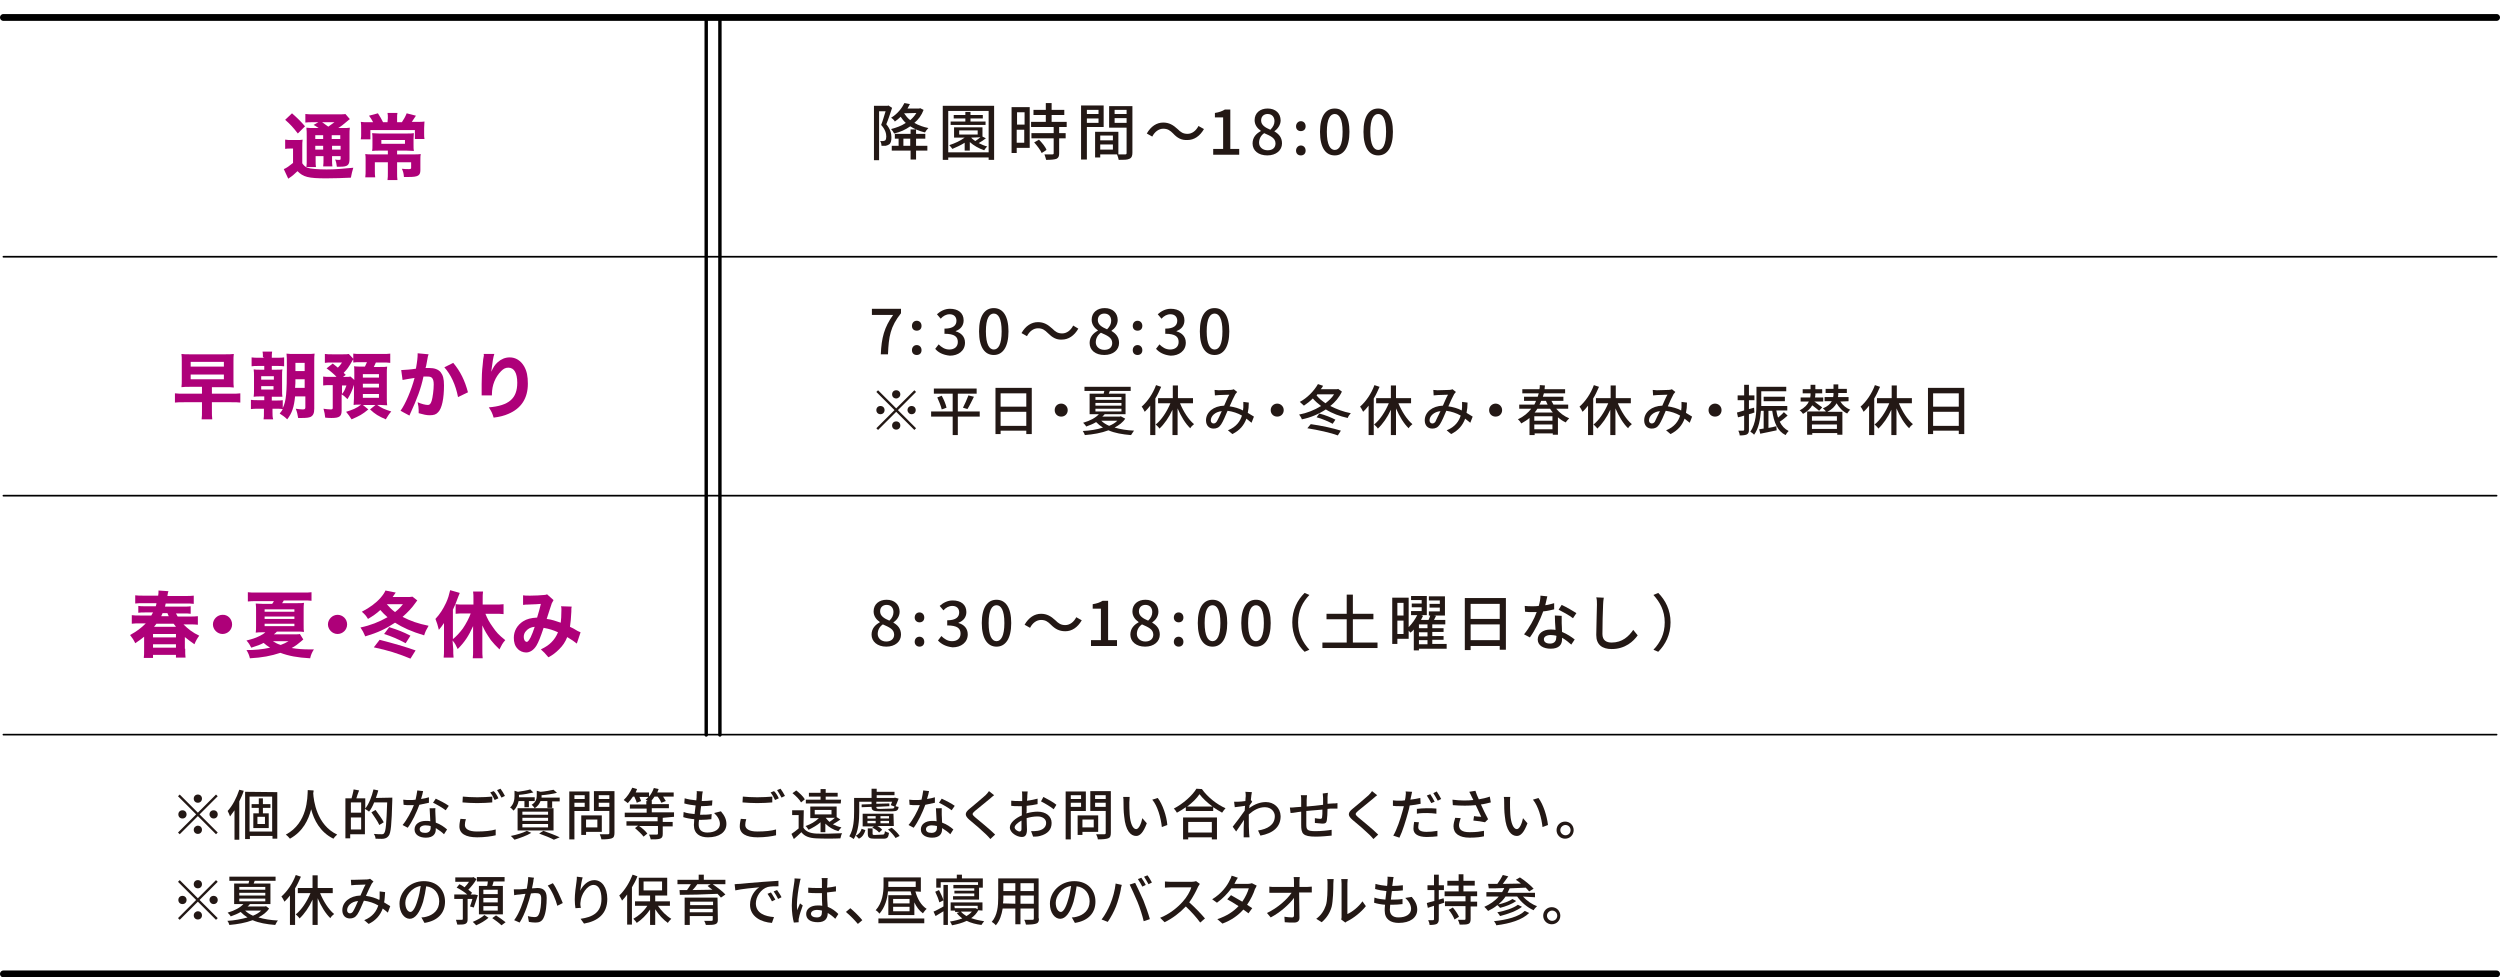 <?xml version="1.0" encoding="utf-8"?>
<!-- Generator: Adobe Illustrator 28.0.0, SVG Export Plug-In . SVG Version: 6.00 Build 0)  -->
<svg version="1.1" id="_レイヤー_2" xmlns="http://www.w3.org/2000/svg" xmlns:xlink="http://www.w3.org/1999/xlink" x="0px"
	 y="0px" viewBox="0 0 730.3 285.5" style="enable-background:new 0 0 730.3 285.5;" xml:space="preserve">
<style type="text/css">
	.st0{fill:#AE0079;}
	.st1{fill:none;stroke:#000000;stroke-width:2;stroke-linecap:round;stroke-linejoin:round;}
	.st2{fill:none;stroke:#000000;stroke-width:0.5;stroke-linecap:round;stroke-linejoin:round;}
	.st3{fill:none;stroke:#000000;stroke-linecap:round;stroke-linejoin:round;}
	.st4{fill:#231815;}
</style>
<g id="hakata">
	<path class="st0" d="M83.4,40.8c0.6,0.1,0.9,0.1,1.7,0.1h1.7c0.7,0,1.1,0,1.6-0.1c-0.1,0.6-0.1,1.2-0.1,2.3v4.6
		c0.4,0.6,0.9,1.1,1.5,1.3c0.8,0.3,3.1,0.5,5.6,0.5s4.6-0.2,7.8-0.5c-0.3,1-0.5,1.8-0.7,2.9c-2.4,0.1-4.6,0.2-7.2,0.2
		c-5.3,0-6.7-0.4-8.4-2.1c-1.1,1-1.2,1.2-2.7,2.2l-1.3-2.8c0.8-0.3,1.7-1,2.7-1.8v-4.2h-1c-0.5,0-0.8,0-1.3,0.1V40.8L83.4,40.8z
		 M85.3,33.1c1.7,1.5,2.6,2.4,3.8,3.8L87,39c-1.3-1.7-2.2-2.7-3.7-4C83.3,35,85.3,33.1,85.3,33.1z M93.1,37.4
		c-0.7-0.4-1-0.7-1.5-0.9l1.4-0.8h-1.6c-1,0-1.6,0-2.2,0.1v-2.5c0.7,0.1,1.4,0.1,2.7,0.1h6.5c1.4,0,2.1,0,2.5-0.1l1.3,1.5
		c-0.3,0.2-0.3,0.2-1,0.8c-0.8,0.7-1.7,1.4-2.4,1.8h1.3c1,0,1.5,0,2.1-0.1c-0.1,0.6-0.1,1.2-0.1,2.3v6.8c0,1.8-0.5,2.3-2.7,2.3
		c-0.2,0-0.6,0-1,0c-0.1-0.9-0.2-1.4-0.5-2.1c0.5,0.1,0.8,0.1,1.2,0.1c0.4,0,0.4-0.1,0.4-0.5v-0.6H97v0.7c0,1.2,0,1.7,0.1,2.3h-2.7
		c0.1-0.6,0.1-1.3,0.1-2.3v-0.7h-2.3v0.9c0,1.3,0,1.8,0.1,2.3h-2.8c0.1-0.6,0.1-1.3,0.1-2.3v-6.7c0-1.1,0-1.7-0.1-2.5
		c0.7,0.1,1.3,0.1,2.4,0.1H93.1L93.1,37.4z M92.1,39.5v1.1h2.3v-1.1H92.1z M92.1,43.7h2.3v-1.1h-2.3V43.7z M94.1,35.7
		c0.6,0.4,1,0.7,1.8,1.3c0.7-0.5,1.1-0.8,1.8-1.3H94.1z M96.9,40.6h2.5v-1.1h-2.5V40.6z M99.5,42.6h-2.5v1.1h2.5V42.6z"/>
	<path class="st0" d="M113.3,34.5c0-0.6,0-1.1-0.1-1.5h2.9c-0.1,0.4-0.1,0.9-0.1,1.5v1.2h1.4c0.6-0.9,1-1.6,1.4-2.6l2.7,0.7
		c-0.6,0.9-1,1.5-1.2,1.8h1.5c1.3,0,1.7,0,2.2-0.1c0,0.5-0.1,1.1-0.1,2v1.5c0,0.7,0,1.1,0.1,1.6h-2.8V38h-13v2.7h-2.8
		c0.1-0.6,0.1-1,0.1-1.6v-1.5c0-0.8,0-1.3-0.1-2c0.6,0.1,1.2,0.1,2,0.1h1.6c-0.4-0.8-0.7-1.2-1.2-1.9l2.6-0.7c0.7,1.1,1,1.6,1.5,2.6
		h1.3L113.3,34.5L113.3,34.5z M110.8,44c-0.9,0-1.4,0-2.1,0.1c0.1-0.5,0.1-0.9,0.1-1.8v-1.7c0-0.7,0-1.2-0.1-1.7
		c0.6,0,1.2,0.1,2,0.1h8.2c0.8,0,1.5,0,2-0.1c0,0.5-0.1,0.9-0.1,1.7v1.7c0,0.9,0,1.3,0.1,1.8c-0.7,0-1.3-0.1-2.1-0.1h-2.8v1.1h4.8
		c1,0,1.6,0,2.1-0.1c-0.1,0.5-0.1,0.9-0.1,1.9v2.8c0,1.6-0.7,2-3.4,2c-0.3,0-0.7,0-1.4,0c-0.1-1.1-0.2-1.5-0.6-2.4
		c0.8,0.1,1.5,0.1,2,0.1c0.6,0,0.7-0.1,0.7-0.4v-1.6H116v2.9c0,1.1,0,1.6,0.1,2.3h-2.9c0.1-0.7,0.1-1.3,0.1-2.3v-2.9h-3.8v2.3
		c0,1,0,1.5,0.1,2.1h-2.9c0.1-0.7,0.1-1.3,0.1-2.2v-2.9c0-0.7,0-1.1-0.1-1.7c0.6,0.1,1.1,0.1,1.9,0.1h4.7V44L110.8,44L110.8,44z
		 M111.4,40.9V42h6.9v-1.1H111.4z"/>
	<line class="st1" x1="1" y1="5.1" x2="729.3" y2="5.1"/>
	<line class="st1" x1="1" y1="284.5" x2="729.3" y2="284.5"/>
	<line class="st2" x1="1" y1="75" x2="729.3" y2="75"/>
	<path class="st0" d="M55.5,113c-1.1,0-1.7,0-2.5,0.1c0.1-0.7,0.1-1.3,0.1-2.3v-5.1c0-1.1,0-1.7-0.1-2.3c0.8,0.1,1.3,0.1,2.5,0.1
		h10.2c1.2,0,1.8,0,2.6-0.1c-0.1,0.6-0.1,1.2-0.1,2.3v5.2c0,1.1,0,1.6,0.1,2.3c-0.8-0.1-1.3-0.1-2.5-0.1h-3.9v1.9h5.6
		c1.3,0,2,0,2.7-0.1v2.7c-0.7-0.1-1.4-0.1-2.7-0.1h-5.6v2.2c0,1.2,0,2.1,0.1,2.8h-3.1c0.1-0.7,0.1-1.6,0.1-2.8v-2.2h-5.2
		c-1.2,0-2,0-2.7,0.1v-2.7c0.7,0.1,1.5,0.1,2.7,0.1H59V113L55.5,113L55.5,113z M55.7,107.1h9.7v-1.4h-9.7
		C55.7,105.8,55.7,107.1,55.7,107.1z M55.7,110.8h9.7v-1.4h-9.7C55.7,109.4,55.7,110.8,55.7,110.8z"/>
	<path class="st0" d="M76.8,104.3c0-0.7,0-1.1-0.1-1.6h2.8c-0.1,0.5-0.1,0.9-0.1,1.6v0.2h1.4c1.1,0,1.6,0,2.2-0.1v2.6
		c-0.6-0.1-1.3-0.1-2.2-0.1h-1.4v1.1h1.1c1.2,0,1.5,0,2-0.1c-0.1,0.5-0.1,0.8-0.1,2v3.6c0,1.5,0,1.9,0.1,2.4c-0.5,0-1,0-2,0h-1.1
		v1.1h1.1c1,0,1.6,0,2.1-0.1v2.3c1-2,1.2-4.4,1.2-11.8c0-2.6,0-3.2-0.1-4.1c0.7,0.1,1.3,0.1,2.5,0.1h3.3c1.2,0,1.7,0,2.4-0.1
		c-0.1,0.6-0.1,1.2-0.1,2.5v13.6c0,1.3-0.3,2-1.1,2.4c-0.5,0.2-1.2,0.3-2.5,0.3c-0.2,0-0.5,0-1.1,0c-0.2-1.1-0.3-1.7-0.7-2.7
		c0.7,0.1,1.5,0.2,2,0.2c0.6,0,0.8-0.1,0.8-0.6v-3.2h-3c-0.3,3.1-0.9,4.9-2.3,6.7c-0.8-0.8-1.3-1.1-2.2-1.7c0.5-0.6,0.7-0.9,0.9-1.3
		c-0.5-0.1-1.1-0.1-1.9-0.1h-1.1v0.8c0,1.1,0,1.6,0.2,2.3h-2.8c0.1-0.6,0.1-1.1,0.1-2.3v-0.8h-1.6c-1,0-1.6,0-2.2,0.1v-2.7
		c0.6,0.1,1.1,0.1,2.2,0.1h1.7v-1.1h-1c-1,0-1.4,0-2.1,0.1c0.1-0.7,0.1-1.3,0.1-2.3V110c0-0.9,0-1.4-0.1-2.1
		c0.6,0.1,0.9,0.1,2.1,0.1h1v-1.1h-1.5c-1.1,0-1.7,0-2.2,0.1v-2.6c0.6,0.1,1.1,0.1,2.2,0.1h1.5L76.8,104.3L76.8,104.3z M76.3,110.9
		h3.7v-1h-3.7V110.9z M76.3,113.8h3.6v-1h-3.6V113.8z M89,113.3v-2.5h-2.7c0,1,0,1.5-0.1,2.5C86.2,113.3,89,113.3,89,113.3z
		 M89,108.3V106h-2.7v2.4H89z"/>
	<path class="st0" d="M97.2,106.2c0.7,0.5,0.8,0.7,1.5,1.2c0.6-0.6,0.8-0.9,1.2-1.5h-3c-0.9,0-1.4,0-2,0.1v-2.6
		c0.7,0.1,1.3,0.1,2.3,0.1h2.9c1,0,1.4,0,1.8-0.1l1.3,1.4v-1.5c0.6,0.1,1.2,0.1,2.3,0.1h6c1.2,0,1.9,0,2.5-0.1v2.7
		c-0.6-0.1-1.3-0.1-2.5-0.1h-1.7c-0.2,0.5-0.4,0.9-0.6,1.3h1.8c1.2,0,1.6,0,2.1-0.1c-0.1,0.6-0.1,1.1-0.1,1.9v7.2
		c0,0.9,0,1.6,0.1,2.2c-0.7,0-1.2-0.1-1.8-0.1h-1.1c1.2,0.9,2.2,1.3,4.1,1.9c-0.7,0.8-1,1.3-1.6,2.3c-2.1-0.9-3.1-1.5-4.6-2.9
		l1.6-1.3h-3.7l1.6,1.3c-1.8,1.5-2.6,1.9-4.9,2.9c-0.6-0.9-0.9-1.4-1.6-2.2c1.9-0.6,3-1,4.4-2.1h-0.6c-0.8,0-1.2,0-1.6,0.1
		c0-0.5,0.1-1.3,0.1-1.9v-4c-0.5,1.7-1.1,2.9-1.9,4.2c-0.6-0.6-1-1-1.7-1.4v4.7c0,1.7-0.6,2.2-2.9,2.2c-0.6,0-0.9,0-1.9-0.1
		c-0.1-0.9-0.2-1.6-0.5-2.6c0.8,0.1,1.4,0.2,2.1,0.2c0.5,0,0.6-0.1,0.6-0.5v-6.6h-0.7c-0.8,0-1.4,0-2.1,0.1v-2.6
		c0.6,0.1,1.1,0.1,2,0.1h1.9c-0.6-0.7-1.9-1.8-2.9-2.5L97.2,106.2L97.2,106.2z M99.9,115.1c0.7-0.8,0.9-1.4,1.3-2.5h-1.3V115.1z
		 M103.2,105c-0.1,0.1-0.2,0.2-0.4,0.6c-1,1.7-1.3,2.2-2.4,3.3c0.2,0.2,0.3,0.4,0.6,0.6l-0.8,0.6h0.7c0.7,0,1.1,0,1.5-0.1l1.1,1v-2
		c0-1.1,0-1.7-0.1-2c0.4,0,0.8,0.1,1.8,0.1h1.4c0.2-0.5,0.4-0.8,0.6-1.3h-1.7c-1.1,0-1.7,0-2.3,0.1V105z M106,110.3h4.7v-1H106
		V110.3z M106,113.2h4.7v-1.1H106V113.2z M106,116.2h4.7v-1.1H106V116.2z"/>
	<path class="st0" d="M117.2,108.1h0.1c0.6,0,3.2-0.2,4.2-0.4c0.4-2.2,0.5-3.4,0.5-4.2c0-0.1,0-0.2,0-0.3l3.2,0.3
		c-0.1,0.2-0.1,0.4-0.2,0.6c0,0.1-0.2,1-0.5,2.7c-0.1,0.3-0.1,0.5-0.2,0.7c0.5,0,0.8,0,1.1,0c1.5,0,2.6,0.4,3.3,1.2
		c0.7,0.9,1,1.9,1,3.9c0,3.8-0.6,6.7-1.7,7.8c-0.6,0.7-1.3,0.9-2.5,0.9c-0.9,0-1.8-0.2-3.2-0.6c0-0.5,0-0.6,0-0.9
		c0-0.7-0.1-1.3-0.3-2.3c1.1,0.5,2.3,0.8,3,0.8c0.5,0,0.8-0.3,1.1-1.2c0.3-1,0.6-3.2,0.6-4.8c0-1-0.2-1.6-0.5-1.9
		c-0.3-0.3-0.6-0.4-1.4-0.4c-0.4,0-0.6,0-1.1,0c-0.7,3.4-1.9,6.6-3.8,10.7c-0.2,0.4-0.2,0.4-0.3,0.7L117,120
		c1.4-1.9,3.2-6.1,4.1-9.6c-1.5,0.2-2.9,0.5-3.5,0.6L117.2,108.1L117.2,108.1z M132.4,106c2.1,2.5,3.4,5.2,4.3,8.6l-2.9,1.4
		c-0.7-3.6-2.1-6.6-4-8.7L132.4,106L132.4,106z"/>
	<path class="st0" d="M144.4,103.4c-0.3,0.9-0.5,2-0.9,5.2c0.6-1.3,1.1-2.1,1.9-2.8c1-0.9,2.2-1.4,3.5-1.4c1.7,0,3.2,0.9,4.2,2.6
		c0.8,1.4,1.1,2.9,1.1,5.1c0,4.2-1.9,7.2-5.7,8.8c-1.1,0.5-2.6,0.9-4.3,1.1c-0.4-1.4-0.7-1.9-1.4-3c5.9-0.5,8.3-2.6,8.3-7.2
		c0-2.8-0.9-4.4-2.6-4.4c-0.8,0-1.4,0.3-2.1,1c-1.7,1.7-2.7,4.1-2.7,6.8v0.3l-3,0c0-0.1,0-0.2,0-0.3s0-0.1,0-1.2c0-0.8,0-1.4,0-1.8
		c0-1.8,0.1-4.1,0.3-5.6c0.1-1.3,0.2-2.2,0.3-2.5s0-0.4,0-0.7L144.4,103.4L144.4,103.4z"/>
	<line class="st2" x1="1" y1="144.8" x2="729.3" y2="144.8"/>
	<path class="st0" d="M54.1,189.5c0,1.3,0,1.9,0.1,2.6h-2.8v-0.8h-6.7v0.9H42c0.1-0.7,0.1-1.3,0.1-2.6V186c-1,0.8-1.4,1.1-2.6,1.9
		c-0.4-0.9-0.8-1.5-1.5-2.4c2-1.1,3.3-2.1,4.6-3.4H41c-1,0-1.8,0-2.5,0.1v-2.5c0.6,0.1,1.4,0.1,2.5,0.1h3.2c0.2-0.4,0.3-0.5,0.5-0.9
		h-2.1c-1.1,0-1.7,0-2.2,0.1V177c0.6,0.1,1,0.1,2.2,0.1h2.9c0.1-0.3,0.2-0.6,0.2-0.9H42c-1.1,0-1.7,0-2.5,0.1v-2.4
		c0.7,0.1,1.4,0.1,2.6,0.1h4.1c0.1-0.7,0.1-0.8,0.1-1.3v-0.2l2.9,0.2c-0.1,0.2-0.2,0.7-0.3,1.4h5.1c1.2,0,1.9,0,2.6-0.1v2.4
		c-0.7-0.1-1.4-0.1-2.4-0.1h-5.8c-0.1,0.4-0.1,0.5-0.2,0.9h5.3c1.2,0,1.7,0,2.2-0.1v2.2c-0.6-0.1-1.1-0.1-2.2-0.1h-2.1
		c0.3,0.5,0.3,0.6,0.5,0.9h3.4c1.1,0,1.8,0,2.5-0.1v2.5c-0.7-0.1-1.5-0.1-2.5-0.1h-1.7c1.4,1.4,2.7,2.4,4.6,3.3
		c-0.6,0.8-1,1.5-1.4,2.5c-1-0.7-1.7-1.2-2.8-2.1V189.5L54.1,189.5z M44.7,186.2h6.7v-1h-6.7C44.7,185.2,44.7,186.2,44.7,186.2z
		 M44.7,189.2h6.7v-1h-6.7C44.7,188.2,44.7,189.2,44.7,189.2z M51.4,183.1c-0.3-0.4-0.4-0.6-0.7-0.9h-5c-0.3,0.4-0.4,0.5-0.7,0.9
		C45,183.1,51.4,183.1,51.4,183.1z M49.3,180c-0.1-0.3-0.2-0.3-0.4-0.9h-1.4c-0.2,0.4-0.2,0.5-0.4,0.9H49.3z"/>
	<path class="st0" d="M67.8,182.4c0,1.6-1.3,2.8-2.8,2.8s-2.8-1.3-2.8-2.8s1.3-2.8,2.8-2.8C66.5,179.5,67.8,180.8,67.8,182.4z"/>
	<path class="st0" d="M88.6,186.8c-0.2,0.2-0.4,0.3-0.7,0.6c-0.8,0.7-1.6,1.3-2.7,1.9c1.8,0.3,3.5,0.4,5.1,0.4c0.3,0,0.8,0,1.4,0
		c-0.6,0.9-0.9,1.7-1.1,2.6c-3.7-0.2-6.3-0.7-8.7-1.6c-2.7,0.9-5.3,1.4-8.9,1.6c-0.2-0.9-0.5-1.6-1-2.4c2.3,0,4.6-0.2,6.9-0.7
		c-0.8-0.5-1.2-0.8-1.9-1.4c-0.9,0.5-1.7,0.8-3.6,1.4c-0.4-0.8-0.7-1.3-1.4-2.1c1.6-0.4,2.6-0.7,3.8-1.3c0.8-0.4,1.3-0.7,1.7-1.1
		h-0.7c-0.8,0-1.5,0-2.1,0.1c0.1-0.6,0.1-1.1,0.1-2.2v-4.2c0-0.8,0-1.3-0.1-2.1c0.6,0,1.1,0.1,2.2,0.1h2.6c0.2-0.3,0.4-0.5,0.5-0.8
		h-5.2c-0.9,0-1.6,0-2.4,0.1V173c0.7,0.1,1.4,0.1,2.5,0.1h13.6c1.1,0,1.8,0,2.5-0.1v2.5c-0.7-0.1-1.5-0.1-2.4-0.1h-5.7
		c-0.2,0.4-0.3,0.5-0.5,0.8h4.3c1.2,0,1.5,0,2.1-0.1c-0.1,0.7-0.1,1.2-0.1,2.1v4.1c0,1.3,0,1.9,0.1,2.3c-0.7-0.1-1.3-0.1-2.1-0.1
		h-5.8c-0.4,0.4-0.5,0.5-0.9,0.8h6.5c0.2,0,0.9,0,1.1-0.1L88.6,186.8L88.6,186.8z M77.3,178.7H86V178h-8.7V178.7z M77.3,180.8H86
		v-0.7h-8.7V180.8z M77.3,182.9H86v-0.7h-8.7V182.9z M79.7,187.3c0.8,0.5,1.3,0.8,2.3,1.1c1.1-0.4,1.4-0.6,2.3-1.1H79.7z"/>
	<path class="st0" d="M101.4,182.4c0,1.6-1.3,2.8-2.8,2.8s-2.8-1.3-2.8-2.8s1.3-2.8,2.8-2.8S101.4,180.8,101.4,182.4z"/>
	<path class="st0" d="M121.9,175.4c-0.2,0.2-0.2,0.3-0.6,0.8c-0.9,1.3-2.2,2.7-3.7,4c2.3,1.2,4.6,2,7.6,2.6
		c-0.7,1.2-0.9,1.6-1.3,2.8c-3.7-1.1-6.3-2.3-8.5-3.7c-2.7,1.8-5,2.9-8.7,4c-0.5-1.2-0.8-1.7-1.4-2.6c2.9-0.6,5.4-1.6,7.9-3
		c-0.9-0.8-1.4-1.3-2.1-2.1c-1.2,1.1-2.1,1.7-3.6,2.6c-0.6-1-1-1.4-1.8-2.1c2.3-1.2,4.1-2.5,5.5-4.1c0.7-0.8,1.2-1.6,1.4-2.1l3,0.6
		c-0.6,0.9-0.6,0.9-0.9,1.3h4c0.8,0,1.3,0,1.8-0.1L121.9,175.4L121.9,175.4z M119.9,192.4c-3.9-1.6-6.5-2.4-10.7-3.3l1.7-2.2
		c3.9,1,7.4,2,10.5,3.1L119.9,192.4L119.9,192.4z M118.5,187.9c-2.2-1.2-4.1-2-6.3-2.7l1.5-2c2.5,0.8,4.1,1.4,6.2,2.5L118.5,187.9z
		 M113,176.5c0.7,0.8,1.3,1.5,2.4,2.3c1-0.8,1.4-1.2,2.3-2.3H113L113,176.5z"/>
	<path class="st0" d="M132.4,189.7c0,0.9,0,1.6,0.1,2.4h-2.9c0.1-0.9,0.1-1.4,0.1-2.4v-5.4c0-0.5,0-0.9,0-1.1c0-0.3,0-0.6,0-0.8
		c0-0.1,0-0.2,0-0.4c-0.6,0.9-1,1.4-1.5,2c-0.4-1.6-0.5-1.9-1-3.2c1.3-1.4,2.2-2.8,3.1-4.7c0.6-1.3,0.9-2.4,1.2-3.7l2.8,0.8
		c-0.1,0.4-0.3,0.7-0.4,1c-0.7,2-1,2.6-1.6,3.9v8.6c1.1-0.9,2-1.9,2.9-3.1c0.9-1.3,1.9-3.2,2.3-4.4h-2c-0.7,0-1.6,0-2.4,0.1v-2.8
		c0.7,0.1,1.5,0.1,2.4,0.1h2.8v-1.8c0-0.7,0-1.3-0.1-2h2.9c-0.1,0.7-0.1,1.3-0.1,2v1.8h3.6c0.9,0,1.8,0,2.5-0.1v2.9
		c-0.7-0.1-1.6-0.1-2.4-0.1h-2.9c0.6,1.5,1.1,2.4,2.1,3.8c1.1,1.6,1.7,2.3,3.7,3.9c-0.8,0.9-1,1.3-1.7,2.7c-1.2-1.2-1.7-1.7-2.5-2.7
		c-1.1-1.6-1.8-2.7-2.5-4.3c0,0.6,0,1.1,0,2v5.1c0,1,0,1.7,0.1,2.5h-2.9c0.1-0.8,0.1-1.6,0.1-2.4V185c0-0.6,0-1.5,0-2.1
		c-1.3,2.9-2.5,4.7-4.5,6.7c-0.5-1.1-0.8-1.7-1.5-2.5L132.4,189.7L132.4,189.7z"/>
	<path class="st0" d="M152.8,173.9c0.4,0.1,1,0.1,2.1,0.1c1.3,0,3.2-0.1,4.1-0.2c0.4,0,0.6-0.1,0.8-0.2l1.9,1.7
		c-0.2,0.3-0.3,0.5-0.5,0.9c-0.2,0.5-1.1,3.4-1.5,4.6c1.6,0.2,2.6,0.6,4.1,1.1c0.1-0.9,0.2-1.9,0.2-3.7c0-0.5,0-0.7-0.1-1.1l3.1,0.1
		c-0.1,0.4-0.1,0.6-0.1,1.5c-0.1,1.9-0.2,3.1-0.4,4.4c0.5,0.2,1.6,0.8,2.2,1.2c0.5,0.2,0.6,0.3,0.9,0.4l-1.1,3.3
		c-0.6-0.5-1.6-1.2-2.8-1.9c-0.6,1.5-1.3,2.5-2.4,3.6c-0.9,0.9-1.9,1.7-3.1,2.3c-1-1.2-1.3-1.5-2.2-2.3c1.6-0.8,2.3-1.3,3.1-2.1
		s1.4-1.7,1.9-2.9c-1.3-0.6-2.5-1-4.2-1.3c-0.9,2.7-1.5,4.2-2.1,5.2c-0.8,1.3-1.9,2-3,2c-0.9,0-1.9-0.4-2.5-1.1
		c-0.8-0.8-1.1-1.9-1.1-3.2c0-2,1-3.7,2.7-4.8c1.1-0.7,2.3-1,4.1-1.1c0.4-1.3,0.8-2.7,1.1-4c-0.6,0.1-1.8,0.1-3.8,0.2
		c-0.3,0-0.8,0-1.4,0.1L152.8,173.9L152.8,173.9z M153.7,184.3c-0.5,0.5-0.7,1.1-0.7,1.8c0,0.8,0.4,1.4,0.9,1.4
		c0.3,0,0.6-0.4,1.1-1.3c0.4-0.8,0.8-1.9,1.2-3.1C155.1,183.2,154.3,183.6,153.7,184.3L153.7,184.3z"/>
	<line class="st2" x1="1" y1="214.6" x2="729.3" y2="214.6"/>
	<line class="st3" x1="206.3" y1="5.6" x2="206.3" y2="214.7"/>
	<line class="st3" x1="210.3" y1="5.6" x2="210.3" y2="214.7"/>
	<path class="st4" d="M57.8,237.4l5.3-5.3l0.5,0.5l-5.3,5.3l5.3,5.3l-0.5,0.5l-5.3-5.3l-5.3,5.3l-0.5-0.5l5.3-5.3l-5.3-5.3l0.5-0.5
		L57.8,237.4z M54.5,237.9c0,0.7-0.5,1.2-1.2,1.2s-1.2-0.5-1.2-1.2s0.5-1.2,1.2-1.2S54.5,237.2,54.5,237.9z M57.8,234.5
		c-0.7,0-1.2-0.5-1.2-1.2s0.5-1.2,1.2-1.2s1.2,0.5,1.2,1.2S58.5,234.5,57.8,234.5z M57.8,241.2c0.7,0,1.2,0.5,1.2,1.2
		s-0.5,1.2-1.2,1.2s-1.2-0.5-1.2-1.2S57.2,241.2,57.8,241.2z M61.2,237.9c0-0.7,0.5-1.2,1.2-1.2s1.2,0.5,1.2,1.2s-0.5,1.2-1.2,1.2
		S61.2,238.5,61.2,237.9z"/>
	<path class="st4" d="M71.2,231c-0.3,1-0.8,2.1-1.3,3.1v11.2h-1.4v-8.6c-0.4,0.6-0.9,1.2-1.3,1.8c-0.1-0.4-0.5-1.2-0.7-1.6
		c1.4-1.5,2.6-3.8,3.4-6.2L71.2,231L71.2,231z M81,231.4V245h-1.4v-0.8h-6.6v0.9h-1.4v-13.8L81,231.4L81,231.4z M79.5,242.9v-10.2
		h-6.6v10.2C72.9,242.9,79.5,242.9,79.5,242.9z M76.8,236v1.6h1.7v4.3h-4.5v-4.3h1.6V236h-2.1v-1.1h2.1v-1.7h1.2v1.7h2.2v1.1
		C79.1,236,76.8,236,76.8,236z M77.4,238.6h-2.2v2.1h2.2V238.6z"/>
	<path class="st4" d="M91.6,230.9c0,0.2,0,0.5-0.1,0.8c0.1,2.1,1,9.3,7,12.1c-0.5,0.4-0.9,0.9-1.1,1.2c-3.9-1.9-5.7-5.5-6.5-8.6
		c-0.8,3.1-2.4,6.5-6.2,8.6c-0.3-0.4-0.8-0.9-1.2-1.2c6.4-3.4,6.3-10.8,6.4-13L91.6,230.9L91.6,230.9z"/>
	<path class="st4" d="M114.6,233c0,0,0,0.5,0,0.7c-0.2,7.2-0.4,9.7-1.1,10.5c-0.4,0.5-0.8,0.7-1.4,0.8c-0.6,0.1-1.5,0-2.4,0
		c0-0.4-0.2-1-0.5-1.4c1,0.1,1.9,0.1,2.3,0.1c0.3,0,0.5,0,0.7-0.3c0.5-0.5,0.7-2.9,0.9-9h-3.8c-0.4,1-0.9,2-1.5,2.7
		c-0.2-0.2-0.8-0.6-1.2-0.8v7.4h-4.3v1.2h-1.4v-11.7h1.8c0.2-0.8,0.5-1.8,0.6-2.6l1.6,0.3c-0.3,0.8-0.6,1.6-0.8,2.3h2.6v3
		c1.1-1.4,1.9-3.5,2.4-5.6l1.4,0.3c-0.2,0.7-0.4,1.5-0.7,2.2L114.6,233L114.6,233z M102.5,234.4v3h3v-3H102.5z M105.5,242.3v-3.5h-3
		v3.5H105.5z M110.8,241c-0.4-1-1.5-2.5-2.3-3.7l1.2-0.7c0.8,1.1,1.9,2.6,2.4,3.6L110.8,241L110.8,241z"/>
	<path class="st4" d="M125.3,234.5c-0.8,0.2-1.8,0.4-2.8,0.6c-0.8,2.2-2.1,5-3.4,6.7l-1.5-0.8c1.3-1.5,2.6-4,3.3-5.8
		c-0.4,0-0.8,0-1.1,0c-0.6,0-1.3,0-1.9-0.1l-0.1-1.5c0.6,0.1,1.4,0.1,2,0.1c0.5,0,1.1,0,1.6-0.1c0.2-0.9,0.4-1.9,0.5-2.7l1.7,0.2
		c-0.1,0.5-0.3,1.4-0.6,2.3c0.8-0.1,1.6-0.3,2.3-0.5L125.3,234.5L125.3,234.5z M127.2,236.1c-0.1,0.7,0,1.2,0,1.9
		c0,0.5,0.1,1.4,0.1,2.3c1.4,0.5,2.5,1.3,3.3,2l-0.9,1.4c-0.6-0.6-1.4-1.2-2.4-1.8v0.4c0,1.3-0.8,2.4-2.9,2.4
		c-1.8,0-3.3-0.8-3.3-2.4c0-1.5,1.3-2.5,3.3-2.5c0.5,0,0.9,0,1.3,0.1c-0.1-1.2-0.1-2.7-0.2-3.8L127.2,236.1L127.2,236.1z
		 M125.8,241.3c-0.4-0.1-0.9-0.2-1.5-0.2c-1.1,0-1.7,0.5-1.7,1.1c0,0.7,0.5,1.1,1.6,1.1c1.2,0,1.6-0.7,1.6-1.5
		C125.8,241.7,125.8,241.5,125.8,241.3L125.8,241.3z M130.2,236.7c-0.9-0.7-2.6-1.7-3.7-2.2l0.8-1.2c1.1,0.5,3,1.5,3.8,2.1
		L130.2,236.7L130.2,236.7z"/>
	<path class="st4" d="M136.1,239.3c-0.2,0.6-0.3,1.1-0.3,1.7c0,1.1,1.1,1.9,3.5,1.9c2.2,0,4.2-0.2,5.5-0.6l0,1.7
		c-1.2,0.3-3.2,0.6-5.4,0.6c-3.4,0-5.2-1.1-5.2-3.2c0-0.9,0.2-1.6,0.3-2.2L136.1,239.3L136.1,239.3z M135.2,232.7
		c1.1,0.1,2.6,0.2,4.2,0.2s3.2-0.1,4.4-0.2v1.7c-1.1,0.1-2.9,0.2-4.4,0.2c-1.6,0-3-0.1-4.3-0.2L135.2,232.7L135.2,232.7z
		 M145.6,233.2l-1.1,0.5c-0.3-0.7-0.8-1.6-1.3-2.2l1-0.4C144.7,231.5,145.3,232.5,145.6,233.2L145.6,233.2z M147.5,232.5l-1,0.5
		c-0.4-0.7-0.9-1.6-1.3-2.2l1-0.4C146.6,230.9,147.2,231.9,147.5,232.5z"/>
	<path class="st4" d="M151.5,234c-0.2,0.9-0.6,2-1.5,2.8c-0.2-0.3-0.7-0.8-1-0.9c1.1-1,1.3-2.3,1.3-3.4v-1.5l1,0.3
		c1.3-0.2,2.7-0.4,3.6-0.7l0.9,0.9c-1.2,0.3-2.8,0.6-4.2,0.7v0.3c0,0.1,0,0.2,0,0.4h4.6v1.1h-1.7v1.8h-1.3V234L151.5,234L151.5,234z
		 M155.2,243.3c-1.3,0.8-3.3,1.5-4.9,2c-0.3-0.3-0.8-0.9-1.1-1.1c1.6-0.3,3.6-0.9,4.7-1.5L155.2,243.3L155.2,243.3z M151.2,236.1
		h10.5v6.5h-10.5V236.1z M152.6,238h7.5v-0.9h-7.5V238z M152.6,239.8h7.5v-0.9h-7.5V239.8z M152.6,241.7h7.5v-1h-7.5V241.7z
		 M157.9,234c-0.3,0.8-0.8,1.5-1.7,2.1c-0.2-0.3-0.6-0.8-0.9-1c1.3-0.8,1.5-1.8,1.5-2.7v-1.4l1.1,0.3c1.4-0.1,2.9-0.4,3.8-0.6l1,0.9
		c-1.2,0.3-3,0.6-4.5,0.7v0.3c0,0.1,0,0.3,0,0.4h5.3v1.1h-2.2v1.9h-1.4V234L157.9,234L157.9,234z M158.7,242.7
		c1.7,0.6,3.6,1.3,4.8,1.9l-1.7,0.7c-0.9-0.5-2.6-1.2-4.3-1.8L158.7,242.7L158.7,242.7z"/>
	<path class="st4" d="M167.8,236.9v8.3h-1.5v-14h5.9v5.7L167.8,236.9L167.8,236.9z M167.8,232.3v1.1h3v-1.1H167.8z M170.8,235.7
		v-1.2h-3v1.2H170.8z M171.2,243v0.9h-1.4v-5.7h6v4.8L171.2,243L171.2,243z M171.2,239.4v2.3h3.3v-2.3H171.2z M179.5,243.3
		c0,0.9-0.2,1.4-0.8,1.6c-0.6,0.2-1.5,0.3-3,0.3c-0.1-0.4-0.3-1.1-0.5-1.5c1,0,2.1,0,2.4,0c0.3,0,0.4-0.1,0.4-0.4v-6.4h-4.5v-5.8h6
		L179.5,243.3L179.5,243.3z M174.9,232.3v1.1h3.1v-1.1H174.9z M178,235.7v-1.2h-3.1v1.2H178z"/>
	<path class="st4" d="M193.6,238.9v1.2h2.9v1.3h-2.9v2.2c0,0.8-0.2,1.2-0.8,1.4c-0.6,0.2-1.5,0.2-2.7,0.2c-0.1-0.4-0.3-1-0.5-1.4
		c1,0,1.9,0,2.2,0c0.3,0,0.4-0.1,0.4-0.3v-2.2h-5.5c0.9,0.6,1.9,1.5,2.4,2.2l-1.1,0.9c-0.5-0.7-1.6-1.7-2.5-2.5l0.9-0.7H183v-1.3
		h9.1v-1.2h-9.6v-1.3h6.4v-1.2H184v-1.2h4.8v-1h0.4c-0.2-0.2-0.4-0.3-0.6-0.4c0.3-0.2,0.6-0.5,0.8-0.8h-2.6c0.2,0.5,0.4,0.9,0.5,1.2
		l-1.3,0.5c-0.1-0.5-0.4-1.1-0.7-1.8h-0.4c-0.5,0.7-1,1.4-1.5,1.9c-0.3-0.2-0.9-0.7-1.2-0.9c1-0.9,1.9-2.3,2.5-3.6l1.4,0.4
		c-0.1,0.3-0.3,0.7-0.4,1h3.9v1.2c0.6-0.7,1.1-1.6,1.4-2.5l1.4,0.3c-0.1,0.4-0.3,0.7-0.4,1h4.8v1.2h-3.1c0.3,0.5,0.6,0.9,0.8,1.3
		l-1.3,0.5c-0.2-0.5-0.6-1.2-1.1-1.8h-0.9c-0.3,0.5-0.6,0.8-0.9,1.2h0.1v1h5v1.2h-5v1.2h6.5v1.3L193.6,238.9L193.6,238.9z"/>
	<path class="st4" d="M210.6,237c1.1,1.3,1.6,2.4,1.6,3.7c0,2.4-2.1,3.9-5.4,3.9c-2.3,0-4.1-1-4.1-3.6c0-0.4,0.1-1,0.1-1.7
		c-1.2-0.1-2.3-0.3-3.2-0.6l0.1-1.5c1,0.4,2.2,0.5,3.2,0.6c0.1-0.8,0.2-1.7,0.3-2.5c-1.1-0.1-2.3-0.3-3.3-0.6l0.1-1.5
		c1,0.3,2.2,0.5,3.4,0.6c0.1-0.6,0.1-1.1,0.1-1.5s0.1-0.8,0-1.2l1.8,0.1c-0.1,0.5-0.2,0.9-0.2,1.2L205,234c1.2,0,2.2-0.1,3.1-0.2
		l-0.1,1.5c-1,0.1-1.9,0.2-3.2,0.2h0c-0.1,0.8-0.2,1.7-0.3,2.5h0.2c1,0,2.2,0,3.2-0.2l-0.1,1.5c-1,0.1-1.9,0.2-3,0.2h-0.6
		c-0.1,0.6-0.1,1-0.1,1.4c0,1.4,0.8,2.3,2.5,2.3c2.3,0,3.7-1,3.7-2.5c0-1.1-0.6-2.2-1.7-3.2L210.6,237L210.6,237z"/>
	<path class="st4" d="M218,239.3c-0.2,0.6-0.3,1.1-0.3,1.7c0,1.1,1.1,1.9,3.5,1.9c2.2,0,4.2-0.2,5.5-0.6l0,1.7
		c-1.2,0.3-3.2,0.6-5.4,0.6c-3.4,0-5.2-1.1-5.2-3.2c0-0.9,0.2-1.6,0.3-2.2L218,239.3L218,239.3z M217,232.7c1.1,0.1,2.6,0.2,4.2,0.2
		s3.2-0.1,4.4-0.2v1.7c-1.1,0.1-2.9,0.2-4.4,0.2c-1.6,0-3-0.1-4.3-0.2L217,232.7L217,232.7z M227.5,233.2l-1.1,0.5
		c-0.3-0.7-0.8-1.6-1.3-2.2l1-0.4C226.6,231.5,227.2,232.5,227.5,233.2L227.5,233.2z M229.3,232.5l-1,0.5c-0.4-0.7-0.9-1.6-1.3-2.2
		l1-0.4C228.4,230.9,229,231.9,229.3,232.5z"/>
	<path class="st4" d="M234.7,241.8c0.7,1.1,1.9,1.6,3.7,1.7c1.8,0.1,5.5,0,7.6-0.1c-0.2,0.3-0.4,1-0.5,1.5c-1.8,0.1-5.2,0.1-7.1,0
		c-2-0.1-3.4-0.6-4.3-1.8c-0.7,0.7-1.4,1.3-2.2,2l-0.7-1.5c0.6-0.4,1.4-1,2.1-1.6v-3.9h-1.9v-1.4h3.4L234.7,241.8L234.7,241.8z
		 M234,234.4c-0.4-0.8-1.5-1.9-2.5-2.7l1.1-0.8c0.9,0.7,2.1,1.8,2.5,2.6L234,234.4L234,234.4z M239.7,240.2c-1,0.9-2.3,1.6-3.5,2.2
		c-0.2-0.3-0.6-0.9-0.9-1.1c1.5-0.5,2.9-1.3,3.9-2.3h-2.5v-3.4h7.7v3.1l0,0l1.1,0.7c-0.7,0.5-1.5,1-2.2,1.4c0.8,0.4,1.6,0.7,2.5,0.9
		c-0.3,0.3-0.7,0.8-0.9,1.1c-1.5-0.4-2.8-1.2-3.8-2.2v2.5h-1.4L239.7,240.2L239.7,240.2z M245.6,234.7h-10.2v-1.1h4.3v-0.9h-3.4
		v-1.1h3.4v-1.1h1.5v1.1h3.5v1.1h-3.5v0.9h4.5L245.6,234.7L245.6,234.7z M238,237.9h4.9v-1.3H238V237.9z M241.2,238.9
		c0.3,0.4,0.7,0.8,1.1,1.2c0.5-0.3,1.1-0.8,1.6-1.2H241.2z"/>
	<path class="st4" d="M251,237.2c0,2.3-0.2,5.7-1.6,7.9c-0.3-0.2-0.9-0.6-1.3-0.8c1.3-2.1,1.4-5.1,1.4-7.2v-4h5.1v-2.7h1.5v0.9h5.2
		v1h-5.2v0.8h5.1l0.2-0.1l1.1,0.3c-0.3,0.8-0.6,1.6-0.9,2.2c0.3,0.1,0.6,0.2,0.9,0.2c-0.1,1-0.5,1.3-1.8,1.3H257
		c-1.8,0-2.4-0.2-2.4-1.3l-2.9,0.1l0-0.8l2.9-0.1v-0.7H251L251,237.2L251,237.2z M250,244.1c0.9-0.4,1.5-1.2,1.7-2l1.1,0.4
		c-0.3,1-0.8,2-1.9,2.5L250,244.1z M261.1,241.3h-4.8c0.6,0.3,1.1,0.7,1.4,1.1l-0.9,0.8c-0.4-0.5-1.2-1.1-2-1.4l0.5-0.4H252v-3.7h9
		L261.1,241.3L261.1,241.3z M253.4,239.1h2.4v-0.7h-2.4V239.1z M253.4,240.5h2.4v-0.7h-2.4V240.5z M257.8,243.8c0.5,0,0.6-0.1,0.7-1
		c0.3,0.2,0.8,0.4,1.2,0.5c-0.2,1.4-0.5,1.7-1.7,1.7h-2.5c-1.6,0-2-0.3-2-1.5v-1.5h1.4v1.5c0,0.4,0.1,0.4,0.8,0.4L257.8,243.8
		L257.8,243.8z M260.5,236.2c0.6,0,0.7-0.1,0.8-0.6l-1.1-0.4c0.1-0.3,0.3-0.6,0.4-1H256v0.6l3.8-0.1l0,0.8l-3.8,0.2v0.1
		c0,0.4,0.2,0.5,1.1,0.5L260.5,236.2L260.5,236.2z M259.7,238.4h-2.5v0.7h2.5V238.4z M259.7,239.8h-2.5v0.7h2.5V239.8z M260.5,241.8
		c0.9,0.7,1.9,1.7,2.3,2.4l-1.2,0.6c-0.4-0.7-1.4-1.8-2.2-2.5L260.5,241.8L260.5,241.8z"/>
	<path class="st4" d="M273.1,234.5c-0.8,0.2-1.8,0.4-2.8,0.6c-0.8,2.2-2.1,5-3.4,6.7l-1.5-0.8c1.3-1.5,2.6-4,3.3-5.8
		c-0.4,0-0.8,0-1.1,0c-0.6,0-1.3,0-1.9-0.1l-0.1-1.5c0.6,0.1,1.4,0.1,2,0.1c0.5,0,1.1,0,1.6-0.1c0.2-0.9,0.4-1.9,0.5-2.7l1.7,0.2
		c-0.1,0.5-0.3,1.4-0.6,2.3c0.8-0.1,1.6-0.3,2.3-0.5L273.1,234.5L273.1,234.5z M275.1,236.1c0,0.7,0,1.2,0,1.9
		c0,0.5,0.1,1.4,0.1,2.3c1.4,0.5,2.5,1.3,3.3,2l-0.9,1.4c-0.6-0.6-1.4-1.2-2.4-1.8v0.4c0,1.3-0.8,2.4-2.9,2.4
		c-1.8,0-3.3-0.8-3.3-2.4c0-1.5,1.3-2.5,3.3-2.5c0.5,0,0.9,0,1.3,0.1c-0.1-1.2-0.1-2.7-0.2-3.8L275.1,236.1L275.1,236.1z
		 M273.7,241.3c-0.5-0.1-0.9-0.2-1.5-0.2c-1.1,0-1.7,0.5-1.7,1.1c0,0.7,0.5,1.1,1.6,1.1c1.2,0,1.6-0.7,1.6-1.5
		C273.7,241.7,273.7,241.5,273.7,241.3L273.7,241.3z M278,236.7c-0.9-0.7-2.6-1.7-3.7-2.2l0.8-1.2c1.1,0.5,3,1.5,3.8,2.1L278,236.7
		L278,236.7z"/>
	<path class="st4" d="M290.4,232.3c-0.4,0.3-0.9,0.7-1.2,1c-1.1,0.9-3.2,2.6-4.4,3.6c-0.9,0.8-0.9,1,0,1.8c1.3,1.1,4.3,3.5,5.9,5.1
		l-1.4,1.3c-0.4-0.5-0.8-0.9-1.2-1.3c-0.9-0.9-3.4-3.1-4.9-4.3c-1.5-1.3-1.4-2.1,0.1-3.3c1.2-1,3.5-2.9,4.6-3.9
		c0.4-0.4,0.8-0.9,1-1.2L290.4,232.3L290.4,232.3z"/>
	<path class="st4" d="M299.8,237.6c1.1-0.3,2.3-0.5,3.3-0.5c2.4,0,4.1,1.3,4.1,3.3c0,1.9-1.1,3.2-3.4,3.8c-0.7,0.2-1.4,0.2-2,0.2
		l-0.6-1.6c0.6,0,1.3,0,1.9-0.1c1.3-0.2,2.5-0.9,2.5-2.3c0-1.2-1.1-1.9-2.5-1.9c-1.1,0-2.2,0.2-3.2,0.5c0,1.3,0.1,2.6,0.1,3.3
		c0,1.7-0.6,2.2-1.5,2.2c-1.4,0-3.5-1.2-3.5-2.8c0-1.3,1.6-2.7,3.5-3.5v-1c0-0.6,0-1.1,0-1.7c-0.4,0-0.7,0-1,0c-0.7,0-1.5,0-2.1-0.1
		l0-1.5c0.9,0.1,1.5,0.1,2.1,0.1c0.3,0,0.7,0,1.1,0c0-0.7,0-1.3,0-1.6c0-0.3,0-1-0.1-1.2h1.7c0,0.3-0.1,0.8-0.1,1.2
		c0,0.4,0,0.9-0.1,1.5c1.1-0.1,2.3-0.4,3.1-0.6l0,1.6c-0.9,0.2-2.1,0.4-3.2,0.5c0,0.6,0,1.3,0,1.8L299.8,237.6L299.8,237.6z
		 M298.4,242.1c0-0.5,0-1.4,0-2.4c-1.1,0.6-2,1.4-2,2s0.9,1.2,1.5,1.2C298.3,242.8,298.4,242.6,298.4,242.1L298.4,242.1z
		 M304.8,232.8c1.2,0.6,3,1.6,3.8,2.3l-0.8,1.3c-0.8-0.7-2.7-1.8-3.7-2.3L304.8,232.8L304.8,232.8z"/>
	<path class="st4" d="M312.8,236.9v8.3h-1.5v-14h5.9v5.7L312.8,236.9L312.8,236.9z M312.8,232.3v1.1h3v-1.1H312.8z M315.8,235.7
		v-1.2h-3v1.2H315.8z M316.2,243v0.9h-1.4v-5.7h6v4.8L316.2,243L316.2,243z M316.2,239.4v2.3h3.3v-2.3H316.2z M324.5,243.3
		c0,0.9-0.2,1.4-0.8,1.6c-0.6,0.2-1.5,0.3-3,0.3c0-0.4-0.3-1.1-0.5-1.5c1,0,2,0,2.4,0c0.3,0,0.4-0.1,0.4-0.4v-6.4h-4.5v-5.8h6
		L324.5,243.3L324.5,243.3z M319.9,232.3v1.1h3.1v-1.1H319.9z M323,235.7v-1.2h-3.1v1.2H323z"/>
	<path class="st4" d="M329.9,234.4c0,1,0,2.3,0.1,3.6c0.2,2.5,0.9,4.2,1.9,4.2c0.8,0,1.5-1.7,1.8-3.2l1.3,1.5c-1,2.7-2,3.7-3.1,3.7
		c-1.6,0-3.1-1.5-3.5-5.7c-0.2-1.4-0.2-3.3-0.2-4.2c0-0.4,0-1.1-0.1-1.5l1.9,0C330,233.1,329.9,234,329.9,234.4L329.9,234.4z
		 M341,241l-1.6,0.6c-0.3-2.7-1.2-6.1-2.8-8l1.6-0.5C339.6,234.9,340.8,238.4,341,241L341,241z"/>
	<path class="st4" d="M351.1,230.5c1.7,2.4,4.4,4.5,6.9,5.6c-0.4,0.4-0.7,0.9-1,1.3c-0.9-0.5-1.7-1-2.6-1.6v1.1h-8v-1.1
		c-0.8,0.6-1.7,1.1-2.6,1.6c-0.2-0.4-0.6-0.9-0.9-1.2c2.7-1.4,5.4-3.8,6.6-5.8L351.1,230.5L351.1,230.5z M345.6,238.8h9.9v6.4H354
		v-0.6h-6.9v0.6h-1.5V238.8z M354.2,235.6c-1.5-1.1-2.9-2.4-3.8-3.6c-0.8,1.2-2.1,2.5-3.6,3.6H354.2z M347.1,240.1v3.1h6.9v-3.1
		H347.1z"/>
	<path class="st4" d="M365.8,234.2c-0.2,0.3-0.5,0.7-0.8,1.1c0,0.3,0,0.5-0.1,0.8c1.7-1.3,3.4-1.8,4.9-1.8c2.3,0,4.2,1.6,4.3,4.1
		c0,3.2-2.2,5-5.9,5.7l-0.7-1.5c2.7-0.4,4.9-1.6,4.9-4.2c0-1.2-1-2.6-2.9-2.6c-1.8,0-3.3,0.9-4.7,2.1c0,0.6,0,1.1,0,1.6
		c0,1.4,0,2.5,0.1,4c0,0.3,0.1,0.8,0.1,1.1h-1.7c0-0.3,0-0.8,0-1c0-1.5,0-2.4,0.1-4.1c-0.7,1.1-1.7,2.5-2.3,3.4l-1-1.4
		c0.9-1.1,2.6-3.4,3.5-4.7l0.1-1.4c-0.7,0.1-2,0.3-3,0.4l-0.2-1.6c0.4,0,0.7,0,1.2,0c0.5,0,1.3-0.1,2.1-0.2c0-0.7,0.1-1.2,0.1-1.4
		c0-0.4,0-0.9-0.1-1.3l1.9,0.1c-0.1,0.4-0.2,1.2-0.3,2.3L365.8,234.2L365.8,234.2z"/>
	<path class="st4" d="M387.9,231.6c0,0.3-0.1,0.9-0.1,1.2c0,0.7,0,1.4,0,2c0.5,0,1.1-0.1,1.5-0.1c0.4,0,1,0,1.4-0.1v1.6
		c-0.3,0-1,0-1.4,0c-0.4,0-0.9,0-1.5,0.1c0,1.2-0.1,2.6-0.2,3.3c-0.1,0.8-0.5,1-1.3,1c-0.6,0-1.7-0.2-2.2-0.2l0-1.4
		c0.5,0.1,1.2,0.2,1.5,0.2s0.5,0,0.6-0.4c0.1-0.5,0.1-1.4,0.1-2.3c-1.5,0.1-3.2,0.3-4.7,0.4c0,1.5,0,3.1,0,3.8
		c0,1.6,0.1,2.1,2.7,2.1c1.6,0,3.6-0.2,4.7-0.4l0,1.7c-1.1,0.1-3,0.3-4.6,0.3c-3.9,0-4.3-0.9-4.3-3.5c0-0.7,0-2.3,0-3.8
		c-0.6,0.1-1.1,0.1-1.4,0.2c-0.5,0.1-1.3,0.2-1.7,0.2l-0.2-1.6c0.5,0,1.1,0,1.8-0.1c0.4,0,0.9-0.1,1.5-0.1v-1.9c0-0.5,0-1-0.1-1.5
		h1.8c0,0.4-0.1,0.9-0.1,1.4c0,0.5,0,1.1,0,1.9c1.5-0.1,3.2-0.3,4.8-0.5v-2c0-0.4-0.1-1-0.1-1.3L387.9,231.6L387.9,231.6z"/>
	<path class="st4" d="M402.3,232.3c-0.4,0.3-0.9,0.7-1.2,1c-1.1,0.9-3.2,2.6-4.4,3.6c-0.9,0.8-0.9,1,0,1.8c1.3,1.1,4.3,3.5,5.9,5.1
		l-1.4,1.3c-0.4-0.5-0.8-0.9-1.2-1.3c-0.9-0.9-3.4-3.1-4.9-4.3c-1.5-1.3-1.4-2.1,0.1-3.3c1.2-1,3.5-2.9,4.6-3.9
		c0.4-0.4,0.8-0.9,1-1.2L402.3,232.3L402.3,232.3z"/>
	<path class="st4" d="M415,234.8c-1,0.2-2.1,0.4-3.2,0.5c-0.1,0.7-0.3,1.4-0.5,2.1c-0.6,2.2-1.6,5.5-2.5,7.3l-1.8-0.6
		c1-1.6,2.1-4.9,2.7-7.1c0.1-0.5,0.3-1,0.4-1.5c-0.5,0-0.9,0-1.3,0c-0.7,0-1.3,0-1.9-0.1l0-1.6c0.8,0.1,1.3,0.1,1.9,0.1
		c0.5,0,1,0,1.6-0.1c0.1-0.5,0.2-0.9,0.2-1.2c0.1-0.5,0.1-1.1,0-1.4l1.9,0.1c-0.1,0.4-0.2,1-0.3,1.4l-0.2,0.9c1-0.1,1.9-0.3,2.9-0.5
		L415,234.8L415,234.8z M414.5,240.2c-0.1,0.5-0.2,1-0.2,1.4c0,0.7,0.4,1.4,2.4,1.4c1,0,2.1-0.1,3.2-0.3l0,1.6
		c-0.9,0.1-1.9,0.2-3.1,0.2c-2.6,0-3.9-0.9-3.9-2.4c0-0.7,0.1-1.3,0.2-2L414.5,240.2L414.5,240.2z M413.8,236.3
		c0.9-0.1,1.9-0.2,3-0.2c0.9,0,1.9,0,2.8,0.1l0,1.5c-0.8-0.1-1.8-0.2-2.7-0.2c-1,0-2,0-3,0.2V236.3z M418.1,234.6
		c-0.3-0.6-0.9-1.6-1.3-2.2l1-0.4c0.4,0.6,1,1.6,1.3,2.2L418.1,234.6z M419.7,231.2c0.4,0.6,1,1.6,1.3,2.2l-1,0.5
		c-0.4-0.7-0.9-1.6-1.3-2.2L419.7,231.2L419.7,231.2z"/>
	<path class="st4" d="M435.5,234.4c-0.9,0.2-1.9,0.5-2.9,0.6c0.6,1.3,1.4,3,2.1,4.3l-0.9,0.9c-0.8-0.2-2.3-0.4-3.4-0.5l0.2-1.3
		c0.6,0.1,1.6,0.2,2.1,0.2c-0.4-0.9-1.1-2.3-1.6-3.4c-2,0.2-4.3,0.2-6.7,0l-0.1-1.6c2.3,0.3,4.4,0.3,6.1,0.1l-0.5-1
		c-0.3-0.6-0.4-0.9-0.7-1.4l1.8-0.3c0.3,0.9,0.6,1.7,1,2.5c1.1-0.2,2.1-0.4,3.2-0.8L435.5,234.4L435.5,234.4z M426.7,239
		c-0.2,0.6-0.5,1.5-0.5,2c0,1.3,0.8,2.1,3.1,2.1c2.1,0,3.1-0.2,4.2-0.4l0,1.6c-0.9,0.2-2.1,0.4-4.2,0.4c-3,0-4.7-1.2-4.7-3.3
		c0-0.7,0.2-1.6,0.5-2.5L426.7,239L426.7,239z"/>
	<path class="st4" d="M441.1,234.4c0,1,0,2.3,0.1,3.6c0.2,2.5,0.9,4.2,1.9,4.2c0.8,0,1.5-1.7,1.8-3.2l1.3,1.5c-1,2.7-2,3.7-3.1,3.7
		c-1.6,0-3.1-1.5-3.5-5.7c-0.2-1.4-0.2-3.3-0.2-4.2c0-0.4,0-1.1-0.1-1.5l1.9,0C441.1,233.1,441.1,234,441.1,234.4L441.1,234.4z
		 M452.2,241l-1.6,0.6c-0.3-2.7-1.2-6.1-2.8-8l1.6-0.5C450.8,234.9,451.9,238.4,452.2,241L452.2,241z"/>
	<path class="st4" d="M459.7,242.5c0,1.4-1.1,2.5-2.5,2.5s-2.5-1.1-2.5-2.5s1.1-2.5,2.5-2.5S459.7,241.1,459.7,242.5z M458.8,242.5
		c0-0.9-0.7-1.5-1.5-1.5s-1.5,0.7-1.5,1.5s0.7,1.5,1.5,1.5S458.8,243.4,458.8,242.5z"/>
	<path class="st4" d="M57.8,262.4l5.3-5.3l0.5,0.5l-5.3,5.3l5.3,5.3l-0.5,0.5l-5.3-5.3l-5.3,5.3l-0.5-0.5l5.3-5.3l-5.3-5.3l0.5-0.5
		L57.8,262.4z M54.5,262.9c0,0.7-0.5,1.2-1.2,1.2s-1.2-0.5-1.2-1.2s0.5-1.2,1.2-1.2S54.5,262.2,54.5,262.9z M57.8,259.5
		c-0.7,0-1.2-0.5-1.2-1.2s0.5-1.2,1.2-1.2s1.2,0.5,1.2,1.2S58.5,259.5,57.8,259.5z M57.8,266.2c0.7,0,1.2,0.5,1.2,1.2
		s-0.5,1.2-1.2,1.2s-1.2-0.5-1.2-1.2S57.2,266.2,57.8,266.2z M61.2,262.9c0-0.7,0.5-1.2,1.2-1.2s1.2,0.5,1.2,1.2s-0.5,1.2-1.2,1.2
		S61.2,263.5,61.2,262.9z"/>
	<path class="st4" d="M78.6,265.4c-0.7,1.1-1.8,1.9-3.1,2.6c1.7,0.5,3.6,0.8,5.7,0.9c-0.3,0.3-0.6,0.9-0.8,1.3
		c-2.5-0.2-4.8-0.6-6.6-1.4c-2.1,0.8-4.5,1.2-6.8,1.4c-0.1-0.4-0.3-0.9-0.6-1.2c2-0.1,4.1-0.5,5.9-1c-0.8-0.5-1.4-1-2-1.6
		c-0.8,0.5-1.8,0.9-2.9,1.3c-0.2-0.4-0.6-0.8-0.9-1.1c2.1-0.6,3.7-1.5,4.6-2.5h-2.7v-6h4.2c0.1-0.3,0.1-0.5,0.2-0.8H67v-1.2h13.5
		v1.2h-6.1c-0.1,0.3-0.2,0.5-0.3,0.8h4.9v6H73c-0.2,0.3-0.4,0.5-0.7,0.7h5.1l0.3-0.1L78.6,265.4L78.6,265.4z M69.9,259.9h7.6v-0.8
		h-7.6V259.9z M69.9,261.6h7.6v-0.8h-7.6V261.6z M69.9,263.3h7.6v-0.8h-7.6V263.3z M71.6,266c0.6,0.6,1.4,1.1,2.3,1.5
		c1-0.4,1.8-0.9,2.4-1.5H71.6z"/>
	<path class="st4" d="M87.9,256.1c-0.5,1.1-1,2.3-1.7,3.4v10.7h-1.5v-8.6c-0.5,0.7-1.1,1.3-1.6,1.8c-0.2-0.4-0.6-1.2-0.9-1.5
		c1.7-1.5,3.3-3.8,4.2-6.3L87.9,256.1L87.9,256.1z M93.5,260.9c1,2.4,2.5,4.8,4.1,6.1c-0.4,0.3-0.9,0.8-1.1,1.2
		c-1.4-1.3-2.7-3.5-3.7-5.8v7.8h-1.5v-7.4c-1,2.2-2.4,4.2-3.8,5.5c-0.2-0.4-0.8-0.9-1.1-1.2c1.7-1.3,3.3-3.8,4.3-6.2H87v-1.5h4.3
		v-3.7h1.5v3.7h4.4v1.5H93.5z"/>
	<path class="st4" d="M113.3,266.6c-0.4-0.4-1-0.8-1.5-1.2c-0.7,1.9-1.9,3.4-4.1,4.5l-1.3-1.1c2.5-1,3.6-2.7,4.1-4.3
		c-1.2-0.7-2.7-1.2-4.2-1.4c-0.6,1.4-1.3,3.1-1.9,4c-0.6,0.9-1.3,1.2-2.2,1.2c-1.3,0-2.2-0.9-2.2-2.4c0-2.4,2.2-4.2,5.3-4.3
		c0.5-1.1,1-2.4,1.5-3.2c-0.6,0-2.3,0.1-3,0.1c-0.3,0-0.8,0.1-1.2,0.1l-0.1-1.6c0.4,0,0.9,0,1.2,0c0.9,0,2.8-0.1,3.5-0.1
		c0.3,0,0.7-0.1,0.9-0.2l1,0.8c-0.2,0.2-0.3,0.4-0.5,0.6c-0.4,0.7-1.1,2.2-1.7,3.6c1.4,0.2,2.8,0.6,3.9,1.2c0.1-0.3,0.1-0.6,0.1-0.9
		c0-0.5,0-1.1,0-1.6l1.6,0.2c-0.1,1.1-0.1,2.1-0.3,3c0.7,0.4,1.3,0.8,1.8,1.1L113.3,266.6L113.3,266.6z M104.6,263.2
		c-2.1,0.2-3.2,1.5-3.2,2.7c0,0.6,0.4,0.9,0.8,0.9c0.3,0,0.6-0.1,0.9-0.5C103.6,265.5,104.1,264.3,104.6,263.2z"/>
	<path class="st4" d="M123.1,268c0.6,0,1-0.1,1.4-0.2c2-0.5,3.8-1.9,3.8-4.5c0-2.3-1.4-4.1-3.8-4.4c-0.2,1.4-0.5,3-0.9,4.5
		c-1,3.2-2.3,5-3.9,5s-3-1.8-3-4.4c0-3.5,3.1-6.6,7.1-6.6s6.2,2.7,6.2,6s-2.1,5.6-6,6.2L123.1,268L123.1,268z M122,262.9
		c0.4-1.2,0.7-2.7,0.9-4.1c-2.8,0.5-4.5,3-4.5,4.9c0,1.8,0.8,2.7,1.5,2.7C120.5,266.4,121.3,265.4,122,262.9L122,262.9z"/>
	<path class="st4" d="M137.3,264.8c0.2-0.6,0.5-1.4,0.7-2.2h-1.4v5.9c0,0.7-0.1,1.1-0.7,1.4c-0.5,0.2-1.2,0.2-2.3,0.2
		c-0.1-0.4-0.3-1-0.4-1.4c0.8,0,1.5,0,1.7,0c0.2,0,0.3-0.1,0.3-0.2v-5.9h-2.5v-1.3h3.8c-0.8-0.7-2-1.5-3.1-2l0.8-1
		c0.5,0.2,1,0.5,1.5,0.9c0.5-0.5,1-1.1,1.3-1.6h-4v-1.3h5l0.3-0.1l0.9,0.6c-0.6,1.1-1.5,2.2-2.4,3.1c0.4,0.3,0.8,0.6,1.1,0.9
		l-0.4,0.5h1l0.2,0l0.9,0.2c-0.4,1.3-0.9,2.7-1.2,3.6L137.3,264.8L137.3,264.8z M142.7,268.1c-0.9,0.8-2.4,1.7-3.6,2.2
		c-0.2-0.3-0.7-0.7-1-1c1.2-0.5,2.7-1.3,3.4-2L142.7,268.1L142.7,268.1z M142.3,258.8c0.1-0.4,0.2-0.9,0.2-1.3h-3.2v-1.3h8.1v1.3
		h-3.2c-0.1,0.5-0.3,0.9-0.4,1.3h3.1v8.3h-7v-8.3H142.3L142.3,258.8z M145.4,259.9h-4.2v1.3h4.2V259.9z M145.4,262.3h-4.2v1.3h4.2
		V262.3z M145.4,264.7h-4.2v1.3h4.2V264.7z M144.9,267.4c0.9,0.6,2.1,1.4,2.8,2l-1.2,0.9c-0.6-0.6-1.8-1.5-2.7-2.1L144.9,267.4
		L144.9,267.4z"/>
	<path class="st4" d="M156,256.4c-0.1,0.3-0.2,0.7-0.2,1.1c-0.1,0.5-0.2,1.2-0.4,2c0.7,0,1.2-0.1,1.6-0.1c1.5,0,2.7,0.6,2.7,2.9
		c0,1.9-0.2,4.4-0.9,5.8c-0.5,1.1-1.3,1.4-2.4,1.4c-0.6,0-1.4-0.1-1.9-0.2l-0.3-1.7c0.6,0.2,1.5,0.3,1.9,0.3c0.6,0,1-0.1,1.3-0.8
		c0.5-1,0.7-3,0.7-4.6c0-1.4-0.6-1.6-1.6-1.6c-0.3,0-0.9,0-1.4,0.1c-0.6,2.3-1.7,6-3.3,8.5l-1.6-0.7c1.6-2.1,2.7-5.5,3.3-7.7
		c-0.7,0.1-1.4,0.1-1.7,0.2c-0.4,0-1.1,0.1-1.6,0.2l-0.1-1.7c0.5,0,1,0,1.5,0c0.5,0,1.4-0.1,2.3-0.2c0.2-1.2,0.4-2.4,0.4-3.4
		L156,256.4L156,256.4z M161.5,258c1,1.3,2.3,4.3,2.9,5.8l-1.6,0.8c-0.4-1.7-1.6-4.5-2.8-5.9L161.5,258z"/>
	<path class="st4" d="M170.2,256.3c-0.3,1-0.6,2.9-0.7,3.9c0.7-1.5,2.2-3.1,4.1-3.1c2.2,0,3.8,2.1,3.8,5.5c0,4.4-2.8,6.5-6.8,7.2
		l-1-1.4c3.5-0.5,6.1-1.8,6.1-5.8c0-2.5-0.8-4.1-2.3-4.1c-1.9,0-3.7,2.9-3.8,4.9c-0.1,0.5-0.1,1.1,0.1,1.8l-1.6,0.1
		c-0.1-0.6-0.2-1.5-0.2-2.6c0-1.5,0.3-3.7,0.5-5.1c0.1-0.5,0.1-1.1,0.1-1.5L170.2,256.3L170.2,256.3z"/>
	<path class="st4" d="M186.2,256c-0.4,1.1-1,2.2-1.6,3.2v10.9h-1.4v-8.8c-0.5,0.7-1,1.3-1.5,1.8c-0.1-0.4-0.6-1.1-0.8-1.5
		c1.6-1.5,3-3.8,3.9-6.1L186.2,256L186.2,256z M192.2,264.6c1,1.5,2.5,3,3.9,3.8c-0.3,0.3-0.8,0.8-1,1.2c-1.3-0.9-2.7-2.4-3.7-4v4.6
		h-1.5v-4.5c-1.1,1.6-2.5,3-3.9,3.9c-0.2-0.4-0.7-0.9-1-1.2c1.5-0.8,3.1-2.2,4.1-3.8h-3.6v-1.3h4.4v-1.7h-3.3v-5.2h8.3v5.2h-3.5v1.7
		h4.3v1.3L192.2,264.6L192.2,264.6z M188,260.1h5.4v-2.6H188V260.1z"/>
	<path class="st4" d="M211.9,258.3h-3.7c1.3,0.9,2.9,2.1,3.7,3l-1.3,0.9c-0.3-0.3-0.6-0.7-1-1.1c-4,0.2-8.2,0.3-11,0.3l-0.1-1.4
		c0.7,0,1.4,0,2.2,0c0.4-0.5,0.8-1.2,1.1-1.7h-3.9v-1.3h6.2v-1.5h1.5v1.5h6.3L211.9,258.3L211.9,258.3z M209.7,268.7
		c0,0.7-0.2,1.1-0.8,1.3c-0.6,0.2-1.4,0.2-2.7,0.2c-0.1-0.4-0.3-0.9-0.5-1.2c0.9,0,1.8,0,2.1,0c0.3,0,0.4-0.1,0.4-0.3v-1.1h-6.7v2.6
		h-1.5v-8h9.6L209.7,268.7L209.7,268.7z M201.6,263.4v1h6.7v-1H201.6z M208.2,266.5v-1h-6.7v1H208.2z M203.7,258.3
		c-0.4,0.6-0.9,1.2-1.4,1.7c1.8,0,3.8-0.1,5.8-0.1c-0.5-0.4-1-0.7-1.4-1.1l0.9-0.5H203.7z"/>
	<path class="st4" d="M216.1,258.2c1.1-0.1,4-0.4,6.9-0.6c1.7-0.1,3.3-0.2,4.4-0.3l0,1.6c-0.9,0-2.3,0-3.1,0.2
		c-2.1,0.6-3.5,2.9-3.5,4.8c0,2.9,2.7,3.8,5.3,4l-0.6,1.7c-3.1-0.2-6.4-1.8-6.4-5.3c0-2.4,1.4-4.3,2.7-5.1c-1.4,0.1-5.3,0.5-7,0.9
		l-0.2-1.8C215.3,258.2,215.8,258.2,216.1,258.2L216.1,258.2z M226.5,262.8l-1,0.5c-0.4-0.8-0.8-1.5-1.3-2.2l1-0.4
		C225.6,261.2,226.1,262.2,226.5,262.8z M228.3,262.1l-1,0.5c-0.4-0.8-0.8-1.5-1.3-2.2l1-0.4C227.3,260.5,228,261.4,228.3,262.1
		L228.3,262.1z"/>
	<path class="st4" d="M233.9,256.7c-0.1,0.3-0.3,0.9-0.3,1.2c-0.3,1.3-0.8,4.6-0.8,6.3c0,0.6,0,1.1,0.1,1.7c0.2-0.7,0.6-1.4,0.8-2
		l0.8,0.6c-0.4,1.2-1,2.8-1.1,3.6c-0.1,0.2-0.1,0.5-0.1,0.7c0,0.2,0,0.4,0,0.6l-1.4,0.1c-0.3-1.1-0.6-2.9-0.6-5
		c0-2.4,0.5-5.4,0.7-6.6c0.1-0.4,0.1-0.9,0.1-1.3L233.9,256.7L233.9,256.7z M244,268.4c-0.7-0.7-1.5-1.3-2.2-1.7v0
		c0,1.5-0.7,2.7-2.9,2.7s-3.4-0.9-3.4-2.4s1.3-2.5,3.4-2.5c0.4,0,0.9,0,1.3,0.1c-0.1-1.1-0.1-2.5-0.1-3.7c-0.4,0-0.9,0-1.3,0
		c-0.9,0-1.8,0-2.7-0.1l0-1.5c0.9,0.1,1.8,0.1,2.7,0.1c0.4,0,0.9,0,1.3,0c0-0.8,0-1.5,0-1.9c0-0.3,0-0.7-0.1-1h1.8
		c-0.1,0.3-0.1,0.7-0.1,1c0,0.4,0,1.1-0.1,1.8c0.9-0.1,1.8-0.2,2.6-0.4v1.5c-0.8,0.1-1.7,0.2-2.6,0.3c0,1.6,0.1,3,0.2,4.2
		c1.3,0.5,2.3,1.3,3.1,2.1L244,268.4L244,268.4z M240.2,266c-0.5-0.1-1-0.2-1.5-0.2c-1.1,0-1.8,0.5-1.8,1.1c0,0.7,0.7,1.1,1.7,1.1
		c1.2,0,1.5-0.6,1.5-1.6V266L240.2,266z"/>
	<path class="st4" d="M250.6,269.9c-1-1.2-2.4-2.6-3.5-3.5l1.3-1.1c1.1,0.9,2.6,2.4,3.5,3.5L250.6,269.9L250.6,269.9z"/>
	<path class="st4" d="M267.4,260.4c0.6,2.2,1.7,4.1,3.3,5.1c-0.4,0.3-0.8,0.9-1.1,1.3c-1.1-0.8-1.9-1.9-2.5-3.2v3.7h-7.6v-5.8h6.8
		c-0.1-0.4-0.2-0.7-0.3-1.1h-6.6c-0.2,2.2-0.9,4.7-2.5,6.5c-0.2-0.3-0.8-0.9-1.1-1c2-2.2,2.3-5.2,2.3-7.4v-2.2h10.9v4.2L267.4,260.4
		L267.4,260.4z M256.6,268.3h13.4v1.4h-13.4V268.3z M259.5,258.4c0,0.2,0,0.4,0,0.7h8v-1.6h-8L259.5,258.4L259.5,258.4z
		 M265.7,262.6h-4.8v1.3h4.8V262.6z M265.7,264.9h-4.8v1.3h4.8V264.9z"/>
	<path class="st4" d="M275.6,258.5h1.3v11.7h-1.3v-4c-0.8,0.5-1.6,1-2.3,1.4l-0.6-1.3c0.8-0.3,1.8-0.9,2.9-1.5V258.5L275.6,258.5z
		 M274.4,263.6c-0.2-0.8-0.7-2.1-1.2-3.1l1.1-0.5c0.5,1,1.1,2.2,1.3,3L274.4,263.6L274.4,263.6z M274.8,259.3h-1.3v-2.7h6v-1.1h1.5
		v1.1h6.1v2.7h-1.1v3.5h-7.6v-1h6.2v-0.8h-5.8v-0.8h5.8v-0.7h-6.1v-1h7.2v-0.8h-10.9L274.8,259.3L274.8,259.3z M285.8,265.9
		c-0.5,0.9-1.2,1.7-2.1,2.3c1.1,0.4,2.4,0.7,3.8,0.9c-0.3,0.3-0.6,0.8-0.8,1.1c-1.6-0.2-3.1-0.6-4.3-1.2c-1.3,0.6-2.7,1-4.3,1.3
		c-0.1-0.3-0.4-0.9-0.6-1.1c1.3-0.2,2.5-0.5,3.6-0.9c-0.6-0.5-1.2-1-1.6-1.6l0.8-0.3h-1.3v-0.4h-1.3v-2.4h9.3v2.4L285.8,265.9
		L285.8,265.9z M278.9,265.3h5.9l0.2,0l0.6,0.3v-1h-6.8L278.9,265.3L278.9,265.3z M280.7,266.3c0.4,0.5,1,0.9,1.6,1.3
		c0.7-0.4,1.2-0.8,1.6-1.3H280.7z"/>
	<path class="st4" d="M303.5,268.3c0,0.9-0.2,1.3-0.8,1.5c-0.6,0.2-1.5,0.3-3,0.3c-0.1-0.4-0.3-1.1-0.5-1.4c1,0,2.1,0,2.4,0
		c0.3,0,0.4-0.1,0.4-0.4v-2.9h-3.9v4.6h-1.5v-4.6h-3.7c-0.3,1.8-0.8,3.5-2,4.9c-0.2-0.3-0.8-0.8-1.2-1c1.7-1.9,1.9-4.8,1.9-7v-5.7
		h11.8V268.3L303.5,268.3z M296.6,264v-2.4h-3.5v0.6c0,0.5,0,1.1-0.1,1.7L296.6,264L296.6,264z M293.1,258v2.3h3.5V258H293.1z
		 M302,258h-3.9v2.3h3.9V258z M302,264v-2.4h-3.9v2.4H302z"/>
	<path class="st4" d="M313.1,268c0.6,0,1-0.1,1.4-0.2c2-0.5,3.8-1.9,3.8-4.5c0-2.3-1.4-4.1-3.8-4.4c-0.2,1.4-0.5,3-0.9,4.5
		c-1,3.2-2.3,5-3.9,5s-3-1.8-3-4.4c0-3.5,3.1-6.6,7.1-6.6s6.2,2.7,6.2,6s-2.1,5.6-6,6.2L313.1,268L313.1,268z M312,262.9
		c0.4-1.2,0.7-2.7,0.9-4.1c-2.9,0.5-4.5,3-4.5,4.9c0,1.8,0.8,2.7,1.5,2.7C310.5,266.4,311.3,265.4,312,262.9L312,262.9z"/>
	<path class="st4" d="M325.9,258.1l1.8,0.4c-0.1,0.4-0.3,1-0.3,1.4c-0.2,1.1-0.8,3.4-1.4,4.9c-0.6,1.5-1.5,3.2-2.4,4.5l-1.8-0.7
		c1-1.3,1.9-3,2.5-4.4C325.1,262.3,325.7,260,325.9,258.1L325.9,258.1z M330,258.4l1.6-0.5c0.6,1.2,1.7,3.5,2.4,5.1
		c0.6,1.5,1.5,4,1.9,5.5l-1.8,0.6c-0.4-1.7-1.1-3.9-1.8-5.6C331.6,261.9,330.6,259.6,330,258.4L330,258.4z M334.7,258.5l-1,0.5
		c-0.3-0.6-0.9-1.6-1.3-2.2l1-0.4C333.8,256.9,334.4,257.9,334.7,258.5L334.7,258.5z M336.5,257.8l-1,0.5c-0.4-0.7-0.9-1.6-1.3-2.2
		l1-0.4C335.7,256.3,336.2,257.3,336.5,257.8z"/>
	<path class="st4" d="M350.5,258.2c-0.1,0.2-0.4,0.6-0.5,0.8c-0.6,1.3-1.5,3.1-2.6,4.6c1.6,1.4,3.6,3.5,4.6,4.7l-1.4,1.2
		c-1-1.4-2.6-3.2-4.2-4.7c-1.7,1.8-3.9,3.5-6.2,4.6l-1.3-1.3c2.6-1,5-2.9,6.6-4.7c1.1-1.2,2.2-3,2.5-4.2h-5.9
		c-0.6,0-1.5,0.1-1.8,0.1v-1.8c0.3,0,1.2,0.1,1.8,0.1h5.9c0.6,0,1.1-0.1,1.4-0.2L350.5,258.2L350.5,258.2z"/>
	<path class="st4" d="M367.1,258.7c-0.1,0.3-0.3,0.7-0.5,1c-0.4,1.3-1.2,3-2.3,4.6c0.6,0.4,1.1,0.7,1.5,1l-1.1,1.5
		c-0.4-0.3-0.9-0.7-1.5-1.1c-1.4,1.6-3.4,3.1-6.1,4.1l-1.5-1.3c2.8-0.9,4.8-2.3,6.2-3.8c-1.2-0.8-2.4-1.5-3.3-2l1.1-1.2
		c0.9,0.5,2.1,1.2,3.3,1.9c0.9-1.3,1.6-2.8,1.9-3.9h-5.1c-1.1,1.5-2.5,3-4.2,4.2l-1.4-1c2.8-1.7,4.4-4,5.1-5.5
		c0.2-0.3,0.5-1,0.6-1.4l1.8,0.6c-0.3,0.5-0.7,1.1-0.8,1.4l-0.2,0.4h3.9c0.5,0,0.9-0.1,1.2-0.2L367.1,258.7L367.1,258.7z"/>
	<path class="st4" d="M381.7,259.1c0.5,0,1.1-0.1,1.5-0.1v1.7c-0.4,0-1,0-1.4,0h-2.3c0,2.4,0.1,5.3,0.1,7.4c0,0.9-0.5,1.4-1.6,1.4
		c-0.9,0-1.8,0-2.7-0.1l-0.1-1.6c0.7,0.1,1.6,0.2,2.2,0.2c0.4,0,0.6-0.2,0.6-0.6c0-1.2,0-3.2,0-5.1c-1.4,1.9-4.1,4.3-6.8,5.7
		l-1.1-1.3c3.2-1.5,5.9-4,7.2-5.9h-4.9c-0.6,0-1.1,0-1.6,0V259c0.5,0.1,1.1,0.1,1.6,0.1h5.6c0-0.5,0-1,0-1.4c0-0.4,0-1-0.1-1.5h1.8
		c-0.1,0.5-0.1,1-0.1,1.5l0,1.4L381.7,259.1L381.7,259.1z"/>
	<path class="st4" d="M384.5,268.4c1.4-1,2.3-2.4,2.8-3.9c0.5-1.4,0.5-4.5,0.5-6.4c0-0.5,0-0.9-0.1-1.3h1.9c0,0.1-0.1,0.7-0.1,1.3
		c0,1.8-0.1,5.2-0.5,6.8c-0.5,1.8-1.5,3.3-2.9,4.5L384.5,268.4L384.5,268.4z M391.8,268.6c0.1-0.3,0.1-0.6,0.1-1v-9.5
		c0-0.7-0.1-1.2-0.1-1.3h1.9c0,0.1-0.1,0.6-0.1,1.3v8.9c1.4-0.6,3.2-2,4.4-3.7l1,1.4c-1.4,1.8-3.6,3.5-5.4,4.4
		c-0.3,0.1-0.4,0.3-0.6,0.4L391.8,268.6L391.8,268.6z"/>
	<path class="st4" d="M412.4,262c1.1,1.3,1.6,2.4,1.6,3.7c0,2.4-2.1,3.9-5.4,3.9c-2.3,0-4.1-1-4.1-3.6c0-0.4,0-1,0.1-1.7
		c-1.2-0.1-2.3-0.3-3.2-0.6l0.1-1.5c1,0.4,2.2,0.5,3.2,0.6c0.1-0.8,0.2-1.7,0.3-2.5c-1.1-0.1-2.3-0.3-3.3-0.6l0.1-1.5
		c1,0.3,2.2,0.5,3.4,0.6c0.1-0.6,0.1-1.1,0.1-1.5c0-0.4,0.1-0.8,0-1.2l1.8,0.1c-0.1,0.5-0.2,0.9-0.2,1.2l-0.2,1.4
		c1.2,0,2.2-0.1,3.1-0.2l0,1.5c-1,0.1-1.9,0.2-3.2,0.2h0c-0.1,0.8-0.2,1.7-0.3,2.5h0.2c1,0,2.2,0,3.2-0.2l0,1.5
		c-1,0.1-1.9,0.2-3,0.2h-0.6c0,0.6-0.1,1-0.1,1.4c0,1.4,0.8,2.3,2.5,2.3c2.3,0,3.7-1,3.7-2.5c0-1.1-0.6-2.2-1.7-3.2L412.4,262
		L412.4,262z"/>
	<path class="st4" d="M421.9,263.7l-1.6,0.5v4.3c0,0.8-0.2,1.1-0.6,1.4c-0.4,0.2-1.1,0.3-2.1,0.3c0-0.4-0.2-1-0.4-1.4
		c0.6,0,1.2,0,1.4,0c0.2,0,0.3-0.1,0.3-0.3v-3.9l-1.8,0.6l-0.3-1.4c0.6-0.2,1.3-0.4,2.2-0.6V260H417v-1.4h1.9v-3.1h1.4v3.1h1.5v1.4
		h-1.5v2.8l1.4-0.4L421.9,263.7L421.9,263.7z M429.6,261.9v1.5h1.9v1.4h-1.9v3.7c0,0.8-0.2,1.2-0.7,1.4c-0.5,0.2-1.3,0.2-2.5,0.2
		c-0.1-0.4-0.3-1-0.5-1.4c0.8,0,1.6,0,1.9,0c0.2,0,0.3-0.1,0.3-0.3v-3.7h-6v-1.4h6v-1.5h-6.1v-1.4h4.1v-1.7h-3.3v-1.4h3.3v-1.9h1.4
		v1.9h3.3v1.4h-3.3v1.7h4v1.4H429.6L429.6,261.9z M424.4,265.1c0.7,0.8,1.5,2,1.8,2.7l-1.3,0.8c-0.3-0.8-1-2-1.7-2.8L424.4,265.1
		L424.4,265.1z"/>
	<path class="st4" d="M444.9,261.9c1.1,1.2,2.6,2.3,4.1,2.8c-0.3,0.3-0.8,0.8-1,1.2c-1.8-0.8-3.6-2.3-4.8-4h-3.4
		c-0.6,0.9-1.3,1.6-2.1,2.3c1.4-0.3,3.2-0.9,4.1-1.6l1.1,0.6c-1.2,0.9-3.1,1.6-4.7,2c-0.2-0.2-0.5-0.6-0.8-0.8
		c-0.8,0.7-1.7,1.2-2.7,1.7c-0.2-0.3-0.8-0.9-1.1-1.2c1.6-0.7,3.1-1.7,4.2-3h-3.6v-1.3h4.6c0.2-0.4,0.5-0.8,0.6-1.2
		c-1.7,0.1-3.2,0.1-4.5,0.1l-0.2-1.3c0.8,0,1.7,0,2.7,0c0.6-0.8,1.2-1.8,1.6-2.6l1.6,0.4c-0.5,0.7-1.1,1.5-1.6,2.2
		c1.7,0,3.5-0.1,5.3-0.1c-0.5-0.4-1-0.8-1.5-1.1l1.2-0.7c1.4,0.9,3.1,2.3,4,3.3l-1.3,0.8c-0.3-0.3-0.6-0.7-1-1.1
		c-1.6,0.1-3.1,0.1-4.7,0.2c-0.2,0.5-0.4,0.9-0.6,1.3h8v1.3L444.9,261.9L444.9,261.9z M446.7,266.7c-2,2-5.6,3.1-9.6,3.6
		c-0.1-0.4-0.4-0.9-0.7-1.2c3.8-0.4,7.3-1.3,9-3L446.7,266.7L446.7,266.7z M444.6,264.9c-1.5,1.2-4.1,2.1-6.4,2.7
		c-0.2-0.3-0.5-0.8-0.8-1.1c2.2-0.4,4.7-1.2,6-2.2L444.6,264.9z"/>
	<path class="st4" d="M455.8,267.5c0,1.4-1.1,2.5-2.5,2.5s-2.5-1.1-2.5-2.5s1.1-2.5,2.5-2.5S455.8,266.1,455.8,267.5z M454.9,267.5
		c0-0.9-0.7-1.5-1.5-1.5s-1.5,0.7-1.5,1.5s0.7,1.5,1.5,1.5S454.9,268.4,454.9,267.5z"/>
	<path class="st4" d="M254.6,185.4c0-1.8,1.1-2.9,2.4-3.6v-0.1c-1-0.7-1.8-1.7-1.8-3.1c0-2.1,1.6-3.4,3.8-3.4c2.3,0,3.8,1.4,3.8,3.5
		c0,1.4-0.9,2.5-1.8,3.1v0.1c1.2,0.7,2.2,1.7,2.2,3.5c0,2-1.7,3.5-4.3,3.5S254.6,187.4,254.6,185.4L254.6,185.4z M261.2,185.4
		c0-1.6-1.5-2.2-3.3-3c-0.9,0.6-1.5,1.6-1.5,2.8c0,1.3,1.1,2.2,2.5,2.2S261.2,186.6,261.2,185.4z M261,178.8c0-1.2-0.7-2.1-2-2.1
		c-1.1,0-1.9,0.7-1.9,1.9c0,1.4,1.3,2.1,2.7,2.7C260.6,180.6,261,179.7,261,178.8L261,178.8z"/>
	<path class="st4" d="M267.2,180.4c0-0.9,0.6-1.5,1.4-1.5s1.4,0.6,1.4,1.5s-0.6,1.4-1.4,1.4S267.2,181.2,267.2,180.4z M267.2,187.5
		c0-0.9,0.6-1.5,1.4-1.5s1.4,0.6,1.4,1.5s-0.6,1.4-1.4,1.4S267.2,188.3,267.2,187.5z"/>
	<path class="st4" d="M274,187.1l1-1.3c0.8,0.8,1.8,1.5,3.1,1.5c1.5,0,2.5-0.8,2.5-2.2c0-1.5-0.9-2.4-3.9-2.4v-1.5
		c2.6,0,3.5-1,3.5-2.3c0-1.2-0.8-1.9-2-1.9c-1,0-1.9,0.5-2.6,1.3l-1.1-1.3c1-0.9,2.3-1.6,3.8-1.6c2.4,0,4,1.2,4,3.4
		c0,1.5-0.9,2.6-2.3,3.1v0.1c1.5,0.4,2.7,1.5,2.7,3.3c0,2.4-2,3.8-4.4,3.8C276.3,188.9,274.9,188.1,274,187.1L274,187.1z"/>
	<path class="st4" d="M286.8,182c0-4.6,1.7-6.8,4.3-6.8s4.3,2.2,4.3,6.8s-1.7,6.9-4.3,6.9S286.8,186.6,286.8,182z M293.4,182
		c0-3.8-1-5.2-2.3-5.2s-2.3,1.4-2.3,5.2s1,5.3,2.3,5.3S293.4,185.8,293.4,182z"/>
	<path class="st4" d="M307,182.5c-0.9-0.9-1.6-1.4-2.9-1.4s-2.5,0.9-3.2,2.3l-1.6-0.9c1.2-2.1,2.9-3.2,4.8-3.2
		c1.7,0,2.9,0.7,4.2,1.9c0.9,0.9,1.6,1.4,2.9,1.4s2.5-0.9,3.2-2.3l1.6,0.9c-1.2,2.1-2.9,3.2-4.8,3.2
		C309.4,184.4,308.2,183.7,307,182.5z"/>
	<path class="st4" d="M318.7,187h2.9v-9.2h-2.4v-1.3c1.2-0.2,2.1-0.5,2.9-1h1.6V187h2.6v1.7h-7.6V187z"/>
	<path class="st4" d="M330.2,185.4c0-1.8,1.1-2.9,2.4-3.6v-0.1c-1-0.7-1.8-1.7-1.8-3.1c0-2.1,1.6-3.4,3.8-3.4c2.3,0,3.8,1.4,3.8,3.5
		c0,1.4-0.9,2.5-1.8,3.1v0.1c1.2,0.7,2.2,1.7,2.2,3.5c0,2-1.7,3.5-4.3,3.5S330.2,187.4,330.2,185.4L330.2,185.4z M336.9,185.4
		c0-1.6-1.5-2.2-3.3-3c-0.9,0.6-1.5,1.6-1.5,2.8c0,1.3,1.1,2.2,2.5,2.2S336.9,186.6,336.9,185.4z M336.6,178.8c0-1.2-0.7-2.1-2-2.1
		c-1.1,0-1.9,0.7-1.9,1.9c0,1.4,1.3,2.1,2.7,2.7C336.2,180.6,336.6,179.7,336.6,178.8L336.6,178.8z"/>
	<path class="st4" d="M342.9,180.4c0-0.9,0.6-1.5,1.4-1.5s1.4,0.6,1.4,1.5s-0.6,1.4-1.4,1.4S342.9,181.2,342.9,180.4z M342.9,187.5
		c0-0.9,0.6-1.5,1.4-1.5s1.4,0.6,1.4,1.5s-0.6,1.4-1.4,1.4S342.9,188.3,342.9,187.5z"/>
	<path class="st4" d="M349.9,182c0-4.6,1.7-6.8,4.3-6.8s4.3,2.2,4.3,6.8s-1.7,6.9-4.3,6.9S349.9,186.6,349.9,182z M356.5,182
		c0-3.8-1-5.2-2.3-5.2s-2.3,1.4-2.3,5.2s1,5.3,2.3,5.3S356.5,185.8,356.5,182z"/>
	<path class="st4" d="M362.6,182c0-4.6,1.7-6.8,4.3-6.8s4.3,2.2,4.3,6.8s-1.7,6.9-4.3,6.9S362.6,186.6,362.6,182z M369.2,182
		c0-3.8-1-5.2-2.3-5.2s-2.3,1.4-2.3,5.2s1,5.3,2.3,5.3S369.2,185.8,369.2,182z"/>
	<path class="st4" d="M377.5,181.8c0-3.7,1.5-6.5,3.6-8.6l1.4,0.6c-2,2.1-3.3,4.6-3.3,8s1.4,5.9,3.3,8l-1.4,0.6
		C379,188.4,377.5,185.5,377.5,181.8z"/>
	<path class="st4" d="M402.4,187.7v1.6h-16.1v-1.6h7.1v-6.8h-5.9v-1.6h5.9v-5.6h1.8v5.6h6v1.6h-6v6.8H402.4L402.4,187.7z"/>
	<path class="st4" d="M422.6,189.5h-8.1v0.5H413v-6.1c-0.3,0.4-0.7,0.7-1,0.9c-0.1-0.1-0.3-0.4-0.5-0.6v2.4h-3.3v1.5h-1.5v-13.5h4.8
		v8.6c1-1,1.9-2.3,2.5-3.5h-1.8v-1.2h3.1v-1.1h-2.9v-1.1h2.9v-1h-3.1v-1.2h4.6v5.6h-1.6l0.5,0.2c-0.2,0.4-0.4,0.8-0.6,1.2h2.2
		c0.2-0.4,0.4-0.9,0.5-1.3h-0.4v-1.2h3.2v-1.1h-3v-1.1h3v-1h-3.2v-1.2h4.7v5.6h-3.3l0.7,0.1c-0.2,0.4-0.4,0.8-0.6,1.2h3.3v1.3h-3.8
		v1.1h3.3v1.1h-3.3v1.2h3.3v1.1h-3.3v1.2h4.2L422.6,189.5L422.6,189.5z M408.2,176.1v3.7h1.8v-3.7H408.2z M410,185.2v-3.9h-1.8v3.9
		H410z M417,182.4h-2.5v1.1h2.5V182.4z M417,184.7h-2.5v1.2h2.5V184.7z M414.5,188.2h2.5v-1.2h-2.5V188.2z"/>
	<path class="st4" d="M439.9,174.7v15.1h-1.8v-1.1h-8.5v1.2h-1.7v-15.2L439.9,174.7L439.9,174.7z M429.6,176.4v4.4h8.5v-4.4H429.6z
		 M438.1,187v-4.6h-8.5v4.6H438.1z"/>
	<path class="st4" d="M454,178c-0.9,0.2-2,0.5-3.2,0.6c-0.9,2.5-2.4,5.6-3.9,7.6l-1.7-0.9c1.5-1.8,3-4.5,3.7-6.5c-0.4,0-0.9,0-1.3,0
		c-0.7,0-1.4,0-2.1-0.1l-0.1-1.7c0.7,0.1,1.5,0.1,2.3,0.1c0.6,0,1.2,0,1.8-0.1c0.3-1,0.5-2.1,0.5-3l2,0.2c-0.1,0.6-0.4,1.6-0.6,2.6
		c0.9-0.1,1.8-0.4,2.6-0.6L454,178L454,178z M456.2,179.9c0,0.8,0,1.4,0,2.1c0,0.6,0.1,1.6,0.1,2.6c1.5,0.6,2.8,1.5,3.7,2.2l-1,1.5
		c-0.7-0.6-1.6-1.4-2.7-2v0.5c0,1.5-0.9,2.7-3.3,2.7c-2.1,0-3.8-0.9-3.8-2.7c0-1.7,1.5-2.9,3.7-2.9c0.5,0,1,0,1.5,0.1
		c-0.1-1.4-0.2-3.1-0.2-4.2L456.2,179.9L456.2,179.9z M454.6,185.7c-0.5-0.1-1.1-0.2-1.6-0.2c-1.2,0-2,0.5-2,1.2
		c0,0.8,0.6,1.3,1.8,1.3c1.3,0,1.8-0.8,1.8-1.7C454.7,186.1,454.7,185.9,454.6,185.7z M459.5,180.6c-1-0.8-3-1.9-4.2-2.5l0.9-1.4
		c1.3,0.6,3.4,1.8,4.3,2.4L459.5,180.6L459.5,180.6z"/>
	<path class="st4" d="M468.5,174.6c-0.1,0.6-0.2,1.4-0.2,2c-0.1,2-0.2,6.1-0.2,8.6c0,1.9,1.2,2.5,2.7,2.5c3.1,0,5-1.8,6.3-3.7
		l1.3,1.6c-1.2,1.7-3.6,4-7.6,4c-2.7,0-4.5-1.2-4.5-4.1c0-2.5,0.2-7.1,0.2-8.9c0-0.7,0-1.5-0.2-2.1L468.5,174.6L468.5,174.6z"/>
	<path class="st4" d="M488,181.8c0,3.6-1.5,6.5-3.6,8.6l-1.4-0.6c2-2.1,3.3-4.6,3.3-8s-1.4-5.9-3.3-8l1.4-0.6
		C486.5,175.3,488,178.2,488,181.8z"/>
	<path class="st4" d="M260.6,31.5c-0.5,1.5-1.1,3.4-1.7,4.8c1.2,1.4,1.5,2.7,1.5,3.8s-0.2,1.8-0.7,2.1c-0.3,0.2-0.6,0.3-1,0.4
		c-0.3,0-0.8,0-1.2,0c0-0.4-0.1-1-0.4-1.4c0.4,0,0.7,0,0.9,0c0.2,0,0.4-0.1,0.6-0.2c0.2-0.2,0.3-0.6,0.3-1.1c0-0.9-0.3-2.1-1.5-3.4
		c0.5-1.2,0.9-2.8,1.3-4h-1.9v14.3h-1.5V30.9h4l0.2-0.1L260.6,31.5L260.6,31.5z M269.8,32.1c-0.6,1.6-1.5,2.8-2.7,3.8
		c1.2,0.7,2.6,1.2,4.1,1.5c-0.3,0.3-0.8,0.9-1,1.3c-1.6-0.4-3.1-1-4.3-1.8c-1.4,1-3,1.7-4.7,2.1c-0.2-0.4-0.6-1-0.9-1.3
		c1.5-0.4,3-0.9,4.3-1.8c-0.6-0.5-1.1-1.2-1.5-1.8c-0.5,0.5-1.1,1-1.7,1.4c-0.2-0.4-0.7-0.9-1.1-1.1c2-1.2,3.2-2.9,3.9-4.3l1.6,0.3
		c-0.2,0.4-0.4,0.8-0.7,1.3h3.4l0.3-0.1L269.8,32.1L269.8,32.1z M267.6,42.6h3.3V44h-3.3v2.6h-1.6V44h-5.5v-1.4h2v-2.1h-1.1v-1.4
		h4.6v-1.3h1.6v1.3h2.7v1.4h-2.7V42.6z M265.9,42.6v-2.1h-2v2.1H265.9z M264.1,33.1c0.5,0.7,1,1.4,1.8,2c0.7-0.6,1.3-1.3,1.8-2.1
		L264.1,33.1L264.1,33.1L264.1,33.1z"/>
	<path class="st4" d="M290.4,30.9v15.8h-1.6v-0.7H277v0.7h-1.6V30.9H290.4L290.4,30.9z M288.8,44.4V32.4H277v12.1H288.8z M288,40.4
		c-0.6,0.5-1.4,1-2.1,1.4c0.8,0.4,1.7,0.8,2.5,1c-0.3,0.2-0.7,0.8-0.9,1.1c-1.5-0.5-3.1-1.4-4.2-2.4V44h-1.5v-2.3
		c-1.1,0.7-2.4,1.3-3.6,1.8c-0.2-0.3-0.6-0.8-0.9-1.1c1.6-0.5,3.3-1.3,4.5-2.2h-3.1v-3h8.3v2.7L288,40.4L288,40.4z M288,36.5h-10.3
		v-1h4.3v-0.9h-3.4v-1h3.4v-0.9h1.5v0.9h3.6v1h-3.6v0.9h4.4V36.5z M280.2,39.3h5.4v-1.2h-5.4V39.3z M283.7,40.2
		c0.3,0.4,0.8,0.7,1.2,1c0.5-0.3,1-0.7,1.5-1.1L283.7,40.2L283.7,40.2z"/>
	<path class="st4" d="M300.8,43.2h-3.8v1.5h-1.5V31.3h5.3L300.8,43.2L300.8,43.2z M297.1,32.8v3.6h2.2v-3.6H297.1z M299.2,41.7v-3.8
		h-2.2v3.8H299.2z M309.4,37.1v1.8h1.9v1.5h-1.9v4.4c0,0.9-0.2,1.3-0.8,1.6c-0.6,0.2-1.5,0.3-3,0.3c-0.1-0.4-0.3-1.1-0.5-1.6
		c1,0,2,0,2.3,0c0.3,0,0.4-0.1,0.4-0.3v-4.4h-6.5v-1.5h6.5v-1.8h-6.6v-1.5h4.3v-2h-3.6v-1.5h3.6v-2h1.7v2h3.7v1.5h-3.7v2h4.4v1.5
		L309.4,37.1L309.4,37.1z M303.5,40.8c0.9,0.9,1.9,2.1,2.2,3l-1.4,0.9c-0.4-0.9-1.3-2.1-2.2-3.1L303.5,40.8z"/>
	<path class="st4" d="M317.5,37.1v9.5h-1.7V30.8h6.6v6.3H317.5L317.5,37.1z M317.5,32.1v1.2h3.4v-1.2H317.5z M320.9,35.9v-1.3h-3.4
		v1.3H320.9z M330.8,44.6c0,0.9-0.2,1.5-0.9,1.8c-0.6,0.3-1.6,0.3-3.1,0.3c-0.1-0.4-0.3-1.2-0.5-1.6h-4.9v0.9h-1.5v-7.5h6.8v6.6
		c0.9,0,1.8,0,2,0c0.3,0,0.4-0.1,0.4-0.4v-7.4H324v-6.3h6.8L330.8,44.6L330.8,44.6z M321.4,39.6V41h3.7v-1.4H321.4z M325.1,43.7
		v-1.5h-3.7v1.5H325.1z M325.6,32.1v1.2h3.5v-1.2H325.6z M329.1,35.9v-1.4h-3.5v1.4H329.1z"/>
	<path class="st4" d="M342.7,39c-0.9-0.9-1.6-1.4-2.9-1.4s-2.5,0.9-3.2,2.3L335,39c1.2-2.1,2.9-3.2,4.8-3.2c1.7,0,2.9,0.7,4.2,1.9
		c0.9,0.9,1.6,1.4,2.9,1.4s2.5-0.9,3.2-2.3l1.6,0.9c-1.2,2.1-2.9,3.2-4.8,3.2C345.1,41,343.9,40.3,342.7,39z"/>
	<path class="st4" d="M354.4,43.5h2.9v-9.2h-2.4V33c1.2-0.2,2.1-0.5,2.9-1h1.6v11.5h2.6v1.7h-7.6V43.5z"/>
	<path class="st4" d="M365.9,41.9c0-1.8,1.1-2.9,2.4-3.6v-0.1c-1-0.7-1.8-1.7-1.8-3.1c0-2.1,1.6-3.4,3.8-3.4c2.3,0,3.8,1.4,3.8,3.5
		c0,1.3-0.9,2.5-1.8,3.1v0.1c1.2,0.7,2.2,1.7,2.2,3.5c0,2-1.7,3.5-4.3,3.5S365.9,44,365.9,41.9L365.9,41.9z M372.6,41.9
		c0-1.6-1.5-2.2-3.3-3c-0.9,0.6-1.5,1.6-1.5,2.8c0,1.3,1.1,2.2,2.5,2.2S372.6,43.2,372.6,41.9z M372.3,35.4c0-1.2-0.7-2.1-2-2.1
		c-1.1,0-1.9,0.7-1.9,1.9c0,1.4,1.3,2.1,2.7,2.7C371.9,37.1,372.3,36.3,372.3,35.4L372.3,35.4z"/>
	<path class="st4" d="M378.6,36.9c0-0.8,0.6-1.5,1.4-1.5s1.4,0.6,1.4,1.5s-0.6,1.4-1.4,1.4S378.6,37.8,378.6,36.9z M378.6,44
		c0-0.8,0.6-1.5,1.4-1.5s1.4,0.6,1.4,1.5s-0.6,1.4-1.4,1.4S378.6,44.9,378.6,44z"/>
	<path class="st4" d="M385.6,38.5c0-4.6,1.7-6.8,4.3-6.8s4.3,2.2,4.3,6.8s-1.7,6.9-4.3,6.9S385.6,43.2,385.6,38.5z M392.2,38.5
		c0-3.8-1-5.2-2.3-5.2s-2.3,1.4-2.3,5.2s1,5.3,2.3,5.3S392.2,42.4,392.2,38.5z"/>
	<path class="st4" d="M398.3,38.5c0-4.6,1.7-6.8,4.3-6.8s4.3,2.2,4.3,6.8s-1.7,6.9-4.3,6.9S398.3,43.2,398.3,38.5z M404.9,38.5
		c0-3.8-1-5.2-2.3-5.2s-2.3,1.4-2.3,5.2s1,5.3,2.3,5.3S404.9,42.4,404.9,38.5z"/>
	<path class="st4" d="M260.9,92h-6.2v-1.8h8.5v1.3c-3.1,3.9-3.6,6.8-3.8,12h-2.1C257.5,98.7,258.3,95.6,260.9,92L260.9,92z"/>
	<path class="st4" d="M266.4,95.2c0-0.9,0.6-1.5,1.4-1.5s1.4,0.6,1.4,1.5s-0.6,1.4-1.4,1.4S266.4,96.1,266.4,95.2z M266.4,102.3
		c0-0.9,0.6-1.5,1.4-1.5s1.4,0.6,1.4,1.5s-0.6,1.4-1.4,1.4S266.4,103.2,266.4,102.3z"/>
	<path class="st4" d="M273.2,101.9l1-1.3c0.8,0.8,1.8,1.5,3.1,1.5c1.5,0,2.5-0.8,2.5-2.2c0-1.5-0.9-2.4-3.9-2.4v-1.5
		c2.6,0,3.5-1,3.5-2.3c0-1.2-0.8-1.9-2-1.9c-1,0-1.9,0.5-2.6,1.3l-1.1-1.3c1-0.9,2.3-1.6,3.8-1.6c2.4,0,4,1.2,4,3.4
		c0,1.5-0.9,2.6-2.3,3.1v0.1c1.5,0.4,2.7,1.5,2.7,3.3c0,2.4-2,3.8-4.4,3.8C275.4,103.7,274,102.9,273.2,101.9L273.2,101.9z"/>
	<path class="st4" d="M286,96.8c0-4.6,1.7-6.8,4.3-6.8s4.3,2.2,4.3,6.8c0,4.6-1.7,6.9-4.3,6.9S286,101.5,286,96.8z M292.6,96.8
		c0-3.8-1-5.2-2.3-5.2S288,93,288,96.8s1,5.3,2.3,5.3S292.6,100.7,292.6,96.8z"/>
	<path class="st4" d="M306.1,97.3c-0.9-0.9-1.6-1.4-2.9-1.4s-2.5,0.9-3.2,2.3l-1.6-0.9c1.2-2.1,2.9-3.2,4.8-3.2
		c1.7,0,2.9,0.7,4.2,1.9c0.9,0.9,1.6,1.4,2.9,1.4s2.5-0.9,3.2-2.3L315,96c-1.2,2.1-2.9,3.2-4.8,3.2
		C308.6,99.3,307.4,98.6,306.1,97.3z"/>
	<path class="st4" d="M318.3,100.2c0-1.8,1.1-2.9,2.4-3.6v-0.1c-1-0.7-1.8-1.7-1.8-3.1c0-2.1,1.6-3.4,3.8-3.4c2.3,0,3.8,1.4,3.8,3.5
		c0,1.4-0.9,2.5-1.8,3.1v0.1c1.2,0.7,2.2,1.7,2.2,3.5c0,2-1.7,3.5-4.3,3.5S318.3,102.3,318.3,100.2L318.3,100.2z M324.9,100.2
		c0-1.6-1.5-2.2-3.3-3c-0.9,0.6-1.5,1.6-1.5,2.8c0,1.3,1.1,2.2,2.5,2.2S324.9,101.5,324.9,100.2z M324.6,93.7c0-1.2-0.7-2.1-2-2.1
		c-1.1,0-1.9,0.7-1.9,1.9c0,1.4,1.3,2.1,2.7,2.7C324.2,95.4,324.6,94.6,324.6,93.7L324.6,93.7z"/>
	<path class="st4" d="M330.9,95.2c0-0.9,0.6-1.5,1.4-1.5s1.4,0.6,1.4,1.5s-0.6,1.4-1.4,1.4S330.9,96.1,330.9,95.2z M330.9,102.3
		c0-0.9,0.6-1.5,1.4-1.5s1.4,0.6,1.4,1.5s-0.6,1.4-1.4,1.4S330.9,103.2,330.9,102.3z"/>
	<path class="st4" d="M337.7,101.9l1-1.3c0.8,0.8,1.8,1.5,3.1,1.5c1.5,0,2.5-0.8,2.5-2.2c0-1.5-0.9-2.4-3.9-2.4v-1.5
		c2.6,0,3.5-1,3.5-2.3c0-1.2-0.8-1.9-2-1.9c-1,0-1.9,0.5-2.6,1.3l-1.1-1.3c1-0.9,2.3-1.6,3.8-1.6c2.4,0,4,1.2,4,3.4
		c0,1.5-0.9,2.6-2.3,3.1v0.1c1.5,0.4,2.7,1.5,2.7,3.3c0,2.4-2,3.8-4.4,3.8C339.9,103.7,338.6,102.9,337.7,101.9L337.7,101.9z"/>
	<path class="st4" d="M350.5,96.8c0-4.6,1.7-6.8,4.3-6.8s4.3,2.2,4.3,6.8c0,4.6-1.7,6.9-4.3,6.9S350.5,101.5,350.5,96.8z
		 M357.1,96.8c0-3.8-1-5.2-2.3-5.2s-2.3,1.4-2.3,5.2s1,5.3,2.3,5.3S357.1,100.7,357.1,96.8z"/>
	<path class="st4" d="M261.8,119.3l5.3-5.3l0.5,0.5l-5.3,5.3l5.3,5.3l-0.5,0.5l-5.3-5.3l-5.3,5.3l-0.5-0.5l5.3-5.3l-5.3-5.3l0.5-0.5
		L261.8,119.3z M258.4,119.8c0,0.7-0.5,1.2-1.2,1.2s-1.2-0.5-1.2-1.2s0.5-1.2,1.2-1.2S258.4,119.1,258.4,119.8z M261.8,116.4
		c-0.7,0-1.2-0.5-1.2-1.2s0.5-1.2,1.2-1.2s1.2,0.5,1.2,1.2S262.4,116.4,261.8,116.4z M261.8,123.1c0.7,0,1.2,0.5,1.2,1.2
		s-0.5,1.2-1.2,1.2s-1.2-0.5-1.2-1.2S261.1,123.1,261.8,123.1z M265.1,119.8c0-0.7,0.5-1.2,1.2-1.2s1.2,0.5,1.2,1.2
		s-0.5,1.2-1.2,1.2S265.1,120.4,265.1,119.8z"/>
	<path class="st4" d="M286.2,121.7h-6.4v5.4h-1.5v-5.4h-6.3v-1.5h6.3v-5.2h-5.5v-1.5h12.5v1.5h-5.5v5.2h6.4L286.2,121.7L286.2,121.7
		z M275.1,115.6c0.6,1.1,1.2,2.5,1.4,3.5l-1.4,0.5c-0.2-0.9-0.8-2.4-1.3-3.5L275.1,115.6z M281.3,119.1c0.5-1,1.2-2.5,1.6-3.6
		l1.6,0.4c-0.6,1.2-1.3,2.7-1.9,3.6L281.3,119.1L281.3,119.1z"/>
	<path class="st4" d="M301.4,113.4v13.4h-1.6v-1h-7.5v1h-1.5v-13.5H301.4L301.4,113.4z M292.3,114.9v3.9h7.5v-3.9H292.3z
		 M299.8,124.4v-4.1h-7.5v4.1H299.8z"/>
	<path class="st4" d="M310,117.9c1,0,1.9,0.8,1.9,1.9s-0.8,1.9-1.9,1.9s-1.9-0.8-1.9-1.9S308.9,117.9,310,117.9z"/>
	<path class="st4" d="M328.7,122.3c-0.7,1.1-1.8,1.9-3.1,2.6c1.7,0.5,3.6,0.8,5.7,0.9c-0.3,0.3-0.6,0.9-0.9,1.3
		c-2.5-0.2-4.8-0.6-6.6-1.4c-2.1,0.8-4.5,1.2-6.9,1.4c-0.1-0.4-0.4-0.9-0.6-1.2c2-0.1,4.1-0.4,5.9-1c-0.8-0.5-1.4-1-2-1.6
		c-0.8,0.5-1.8,0.9-2.9,1.3c-0.2-0.4-0.6-0.8-0.9-1.1c2.1-0.6,3.7-1.5,4.6-2.5h-2.7v-6h4.1c0.1-0.3,0.1-0.5,0.2-0.8h-5.8v-1.2h13.5
		v1.2h-6.1c-0.1,0.3-0.2,0.5-0.3,0.8h4.9v6h-6.1c-0.2,0.3-0.5,0.5-0.7,0.7h5.1l0.3-0.1L328.7,122.3L328.7,122.3z M320,116.8h7.6V116
		H320V116.8z M320,118.5h7.6v-0.8H320V118.5z M320,120.2h7.6v-0.8H320V120.2z M321.7,122.9c0.6,0.6,1.4,1.1,2.3,1.5
		c1-0.4,1.8-0.9,2.4-1.5H321.7z"/>
	<path class="st4" d="M339.2,113c-0.5,1.1-1,2.3-1.7,3.4v10.7H336v-8.6c-0.5,0.7-1.1,1.3-1.6,1.8c-0.2-0.4-0.6-1.2-0.9-1.5
		c1.7-1.5,3.3-3.8,4.2-6.3L339.2,113L339.2,113z M344.7,117.8c1,2.4,2.5,4.8,4.1,6.1c-0.4,0.3-0.9,0.8-1.1,1.2
		c-1.4-1.3-2.7-3.5-3.7-5.8v7.8h-1.5v-7.4c-1,2.2-2.4,4.2-3.8,5.5c-0.2-0.4-0.8-0.9-1.1-1.2c1.7-1.3,3.3-3.8,4.3-6.2h-3.6v-1.5h4.3
		v-3.7h1.5v3.7h4.4v1.5H344.7L344.7,117.8z"/>
	<path class="st4" d="M365.6,123.5c-0.5-0.4-1-0.8-1.5-1.2c-0.7,1.9-1.9,3.4-4.1,4.5l-1.3-1.1c2.5-1,3.6-2.7,4.1-4.3
		c-1.2-0.7-2.7-1.2-4.2-1.4c-0.6,1.4-1.3,3.1-1.9,4c-0.6,0.9-1.3,1.2-2.2,1.2c-1.3,0-2.2-0.9-2.2-2.4c0-2.4,2.2-4.2,5.3-4.3
		c0.5-1.1,1-2.4,1.5-3.2c-0.6,0-2.3,0.1-3,0.1c-0.3,0-0.8,0.1-1.2,0.1l-0.1-1.6c0.4,0,0.9,0.1,1.2,0.1c0.9,0,2.8-0.1,3.5-0.1
		c0.3,0,0.7-0.1,0.9-0.2l1,0.8c-0.2,0.2-0.3,0.4-0.5,0.6c-0.4,0.7-1.1,2.2-1.7,3.6c1.4,0.2,2.8,0.6,3.9,1.2c0-0.3,0.1-0.6,0.1-0.9
		c0-0.5,0-1.1,0-1.6l1.6,0.2c0,1.1-0.1,2.1-0.3,3c0.7,0.4,1.3,0.8,1.8,1.1L365.6,123.5L365.6,123.5z M356.9,120.1
		c-2,0.2-3.2,1.5-3.2,2.7c0,0.6,0.4,0.9,0.8,0.9c0.3,0,0.6-0.1,0.9-0.5C355.9,122.4,356.4,121.2,356.9,120.1L356.9,120.1z"/>
	<path class="st4" d="M373.1,117.9c1,0,1.9,0.8,1.9,1.9s-0.8,1.9-1.9,1.9s-1.9-0.8-1.9-1.9S372.1,117.9,373.1,117.9z"/>
	<path class="st4" d="M392,114.4c-0.8,1.7-2,3.1-3.4,4.2c1.8,0.9,3.8,1.7,6,2.1c-0.3,0.3-0.8,1-0.9,1.4c-2.3-0.5-4.5-1.3-6.4-2.5
		c-2.1,1.4-4.5,2.4-7,2.9c-0.1-0.4-0.5-1-0.8-1.4c2.2-0.4,4.5-1.3,6.4-2.5c-0.9-0.7-1.7-1.4-2.4-2.2c-0.8,0.8-1.7,1.5-2.6,2.1
		c-0.3-0.3-0.9-0.8-1.2-1.1c2.1-1.1,4.1-3.1,5.3-5.2l1.5,0.5c-0.2,0.4-0.4,0.7-0.7,1h4.8l0.3-0.1L392,114.4L392,114.4z M382.9,123.9
		c2.9,0.4,6.6,1.2,8.8,1.9l-0.9,1.4c-2.1-0.8-5.8-1.6-8.9-2.1L382.9,123.9z M385.4,120.8c1.6,0.4,3.6,1.2,4.7,1.8l-0.8,1.2
		c-1.1-0.6-3.1-1.5-4.7-1.9L385.4,120.8L385.4,120.8z M384.6,115.5c0.7,0.9,1.6,1.6,2.6,2.3c1-0.8,1.9-1.6,2.5-2.6h-4.9L384.6,115.5
		L384.6,115.5z"/>
	<path class="st4" d="M403,113c-0.5,1.1-1,2.3-1.7,3.4v10.7h-1.5v-8.6c-0.5,0.7-1.1,1.3-1.6,1.8c-0.2-0.4-0.6-1.2-0.9-1.5
		c1.7-1.5,3.3-3.8,4.2-6.3L403,113L403,113z M408.5,117.8c1,2.4,2.5,4.8,4.1,6.1c-0.4,0.3-0.9,0.8-1.1,1.2c-1.4-1.3-2.7-3.5-3.7-5.8
		v7.8h-1.5v-7.4c-1,2.2-2.4,4.2-3.8,5.5c-0.2-0.4-0.8-0.9-1.1-1.2c1.7-1.3,3.3-3.8,4.3-6.2H402v-1.5h4.3v-3.7h1.5v3.7h4.4v1.5H408.5
		L408.5,117.8z"/>
	<path class="st4" d="M429.5,123.5c-0.5-0.4-1-0.8-1.5-1.2c-0.7,1.9-1.9,3.4-4.1,4.5l-1.3-1.1c2.5-1,3.6-2.7,4.1-4.3
		c-1.2-0.7-2.7-1.2-4.2-1.4c-0.6,1.4-1.3,3.1-1.9,4c-0.6,0.9-1.3,1.2-2.2,1.2c-1.3,0-2.2-0.9-2.2-2.4c0-2.4,2.2-4.2,5.3-4.3
		c0.5-1.1,1-2.4,1.5-3.2c-0.6,0-2.3,0.1-3,0.1c-0.3,0-0.8,0.1-1.2,0.1l-0.1-1.6c0.4,0,0.9,0.1,1.2,0.1c0.9,0,2.8-0.1,3.5-0.1
		c0.3,0,0.7-0.1,0.9-0.2l1,0.8c-0.2,0.2-0.3,0.4-0.5,0.6c-0.4,0.7-1.1,2.2-1.7,3.6c1.4,0.2,2.8,0.6,3.9,1.2c0-0.3,0.1-0.6,0.1-0.9
		c0-0.5,0-1.1,0-1.6l1.6,0.2c0,1.1-0.1,2.1-0.3,3c0.7,0.4,1.3,0.8,1.8,1.1L429.5,123.5L429.5,123.5z M420.8,120.1
		c-2,0.2-3.2,1.5-3.2,2.7c0,0.6,0.4,0.9,0.8,0.9c0.3,0,0.6-0.1,0.9-0.5C419.7,122.4,420.2,121.2,420.8,120.1L420.8,120.1z"/>
	<path class="st4" d="M436.9,117.9c1,0,1.9,0.8,1.9,1.9s-0.8,1.9-1.9,1.9s-1.9-0.8-1.9-1.9S435.9,117.9,436.9,117.9z"/>
	<path class="st4" d="M454.6,119.4c1,1.2,2.3,2.2,3.8,2.8c-0.3,0.3-0.8,0.8-1,1.2c-0.9-0.4-1.6-0.9-2.3-1.5v5.1h-1.5v-0.4h-5.3v0.5
		h-1.5v-5c-0.7,0.6-1.5,1.1-2.4,1.6c-0.2-0.4-0.6-0.9-1-1.2c1.7-0.8,3-1.9,3.9-3.1h-3.5v-1.2h4.4c0.2-0.4,0.4-0.7,0.5-1.1h-3.5v-1.2
		h4c0.1-0.3,0.2-0.7,0.3-1h-4.8v-1.2h5c0.1-0.4,0.1-0.8,0.1-1.2l1.5,0.1c0,0.4-0.1,0.7-0.1,1.1h6v1.2h-6.2c-0.1,0.4-0.2,0.7-0.3,1h6
		v1.2h-3.5c0.2,0.4,0.4,0.7,0.6,1.1h4.3v1.2L454.6,119.4L454.6,119.4z M453.5,121.6h-5.3v1.3h5.3V121.6z M453.5,125.4V124h-5.3v1.4
		H453.5z M449.1,119.4c-0.2,0.4-0.5,0.7-0.8,1.1h5.3c-0.3-0.3-0.5-0.7-0.8-1.1H449.1z M450.2,117.1c-0.1,0.4-0.3,0.7-0.5,1.1h2.4
		c-0.2-0.3-0.3-0.7-0.5-1.1H450.2z"/>
	<path class="st4" d="M467.1,113c-0.5,1.1-1,2.3-1.7,3.4v10.7h-1.5v-8.6c-0.5,0.7-1.1,1.3-1.6,1.8c-0.2-0.4-0.6-1.2-0.9-1.5
		c1.7-1.5,3.3-3.8,4.2-6.3L467.1,113L467.1,113z M472.6,117.8c1,2.4,2.5,4.8,4.1,6.1c-0.4,0.3-0.9,0.8-1.1,1.2
		c-1.4-1.3-2.7-3.5-3.7-5.8v7.8h-1.5v-7.4c-1,2.2-2.4,4.2-3.8,5.5c-0.2-0.4-0.8-0.9-1.1-1.2c1.7-1.3,3.3-3.8,4.3-6.2h-3.6v-1.5h4.3
		v-3.7h1.5v3.7h4.4v1.5H472.6L472.6,117.8z"/>
	<path class="st4" d="M493.6,123.5c-0.5-0.4-1-0.8-1.5-1.2c-0.7,1.9-1.9,3.4-4.1,4.5l-1.3-1.1c2.5-1,3.6-2.7,4.1-4.3
		c-1.2-0.7-2.7-1.2-4.2-1.4c-0.6,1.4-1.3,3.1-1.9,4c-0.6,0.9-1.3,1.2-2.2,1.2c-1.3,0-2.2-0.9-2.2-2.4c0-2.4,2.2-4.2,5.3-4.3
		c0.5-1.1,1-2.4,1.5-3.2c-0.6,0-2.3,0.1-3,0.1c-0.3,0-0.8,0.1-1.2,0.1l-0.1-1.6c0.4,0,0.9,0.1,1.2,0.1c0.9,0,2.8-0.1,3.5-0.1
		c0.3,0,0.7-0.1,0.9-0.2l1,0.8c-0.2,0.2-0.3,0.4-0.5,0.6c-0.4,0.7-1.1,2.2-1.7,3.6c1.4,0.2,2.8,0.6,3.9,1.2c0-0.3,0.1-0.6,0.1-0.9
		c0-0.5,0-1.1,0-1.6l1.6,0.2c0,1.1-0.1,2.1-0.3,3c0.7,0.4,1.3,0.8,1.8,1.1L493.6,123.5L493.6,123.5z M484.9,120.1
		c-2,0.2-3.2,1.5-3.2,2.7c0,0.6,0.4,0.9,0.8,0.9c0.3,0,0.6-0.1,0.9-0.5C483.8,122.4,484.3,121.2,484.9,120.1L484.9,120.1z"/>
	<path class="st4" d="M501,117.9c1,0,1.9,0.8,1.9,1.9s-0.8,1.9-1.9,1.9s-1.9-0.8-1.9-1.9S500,117.9,501,117.9z"/>
	<path class="st4" d="M512.5,120.5c-0.5,0.2-1.1,0.4-1.6,0.5v4.5c0,0.7-0.1,1.1-0.6,1.4c-0.4,0.2-1.1,0.3-2.1,0.3
		c0-0.4-0.2-1-0.4-1.4c0.6,0,1.2,0,1.4,0c0.2,0,0.3-0.1,0.3-0.3v-4.1c-0.6,0.2-1.2,0.4-1.8,0.5l-0.3-1.4c0.6-0.1,1.3-0.4,2.1-0.6v-3
		h-1.9v-1.4h1.9v-3.1h1.4v3.1h1.6v1.4h-1.6v2.6l1.5-0.4L512.5,120.5L512.5,120.5z M522.2,121.4c-0.7,0.6-1.5,1.3-2.3,1.8
		c0.6,1.2,1.4,2.1,2.6,2.7c-0.3,0.3-0.7,0.8-0.9,1.2c-2.4-1.2-3.4-3.7-3.9-7.1h-1.1v5c0.8-0.1,1.5-0.3,2.3-0.5l0.1,1.2
		c-1.7,0.4-3.4,0.7-4.8,1l-0.3-1.3c0.4-0.1,0.8-0.1,1.3-0.2V120h-0.8c-0.2,2.4-0.6,5.1-2,7c-0.2-0.3-0.8-0.7-1.1-0.9
		c1.7-2.4,1.8-5.9,1.8-8.5v-4.6h8.7v1.3h-7.3v3.3c0,0.3,0,0.7,0,1h7.6v1.3h-3.2c0.1,0.8,0.3,1.4,0.5,2.1c0.6-0.5,1.3-1.1,1.7-1.6
		L522.2,121.4L522.2,121.4z M515.2,117.2v-1.3h6.2v1.3H515.2z"/>
	<path class="st4" d="M531.4,120c-0.5-0.4-1.3-1.1-2-1.6c-0.5,0.9-1.4,1.8-2.7,2.5c-0.2-0.3-0.6-0.8-1-1c1.5-0.8,2.3-1.7,2.7-2.6
		H526v-1.2h2.8c0.1-0.4,0.1-0.8,0.1-1.2h-2.3v-1.2h2.3v-1.3h1.4v1.3h2v1.2h-2c0,0.4,0,0.8-0.1,1.2h2.4v1.2H530
		c0.8,0.6,1.8,1.3,2.3,1.7L531.4,120L531.4,120z M537.6,117.3c0.7,1.1,1.7,1.9,2.9,2.4c-0.3,0.2-0.7,0.8-0.9,1.1
		c-1.3-0.6-2.3-1.7-3.1-3c-0.5,0.9-1.3,1.8-2.7,2.5h4.4v6.7h-1.5v-0.5h-7.3v0.5h-1.5v-6.8h5.5c-0.2-0.3-0.6-0.7-0.9-0.9
		c1.4-0.6,2.2-1.3,2.6-2.1h-2.1v-1.2h2.5c0.1-0.4,0.1-0.7,0.1-1.1v-0.1h-2.3v-1.2h2.3v-1.3h1.4v1.3h2.5v1.2h-2.5v0.1
		c0,0.4,0,0.7-0.1,1.1h3.1v1.2L537.6,117.3L537.6,117.3z M536.6,121.6h-7.3v1.3h7.3V121.6z M536.6,125.3V124h-7.3v1.3H536.6z"/>
	<path class="st4" d="M549.2,113c-0.5,1.1-1,2.3-1.7,3.4v10.7H546v-8.6c-0.5,0.7-1.1,1.3-1.6,1.8c-0.2-0.4-0.6-1.2-0.9-1.5
		c1.7-1.5,3.3-3.8,4.2-6.3L549.2,113L549.2,113z M554.7,117.8c1,2.4,2.5,4.8,4.1,6.1c-0.4,0.3-0.9,0.8-1.1,1.2
		c-1.4-1.3-2.7-3.5-3.7-5.8v7.8h-1.5v-7.4c-1,2.2-2.4,4.2-3.8,5.5c-0.2-0.4-0.8-0.9-1.1-1.2c1.7-1.3,3.3-3.8,4.3-6.2h-3.6v-1.5h4.3
		v-3.7h1.5v3.7h4.4v1.5H554.7L554.7,117.8z"/>
	<path class="st4" d="M573.8,113.4v13.4h-1.6v-1h-7.5v1h-1.5v-13.5H573.8z M564.7,114.9v3.9h7.5v-3.9H564.7z M572.2,124.4v-4.1h-7.5
		v4.1H572.2z"/>
</g>
</svg>
